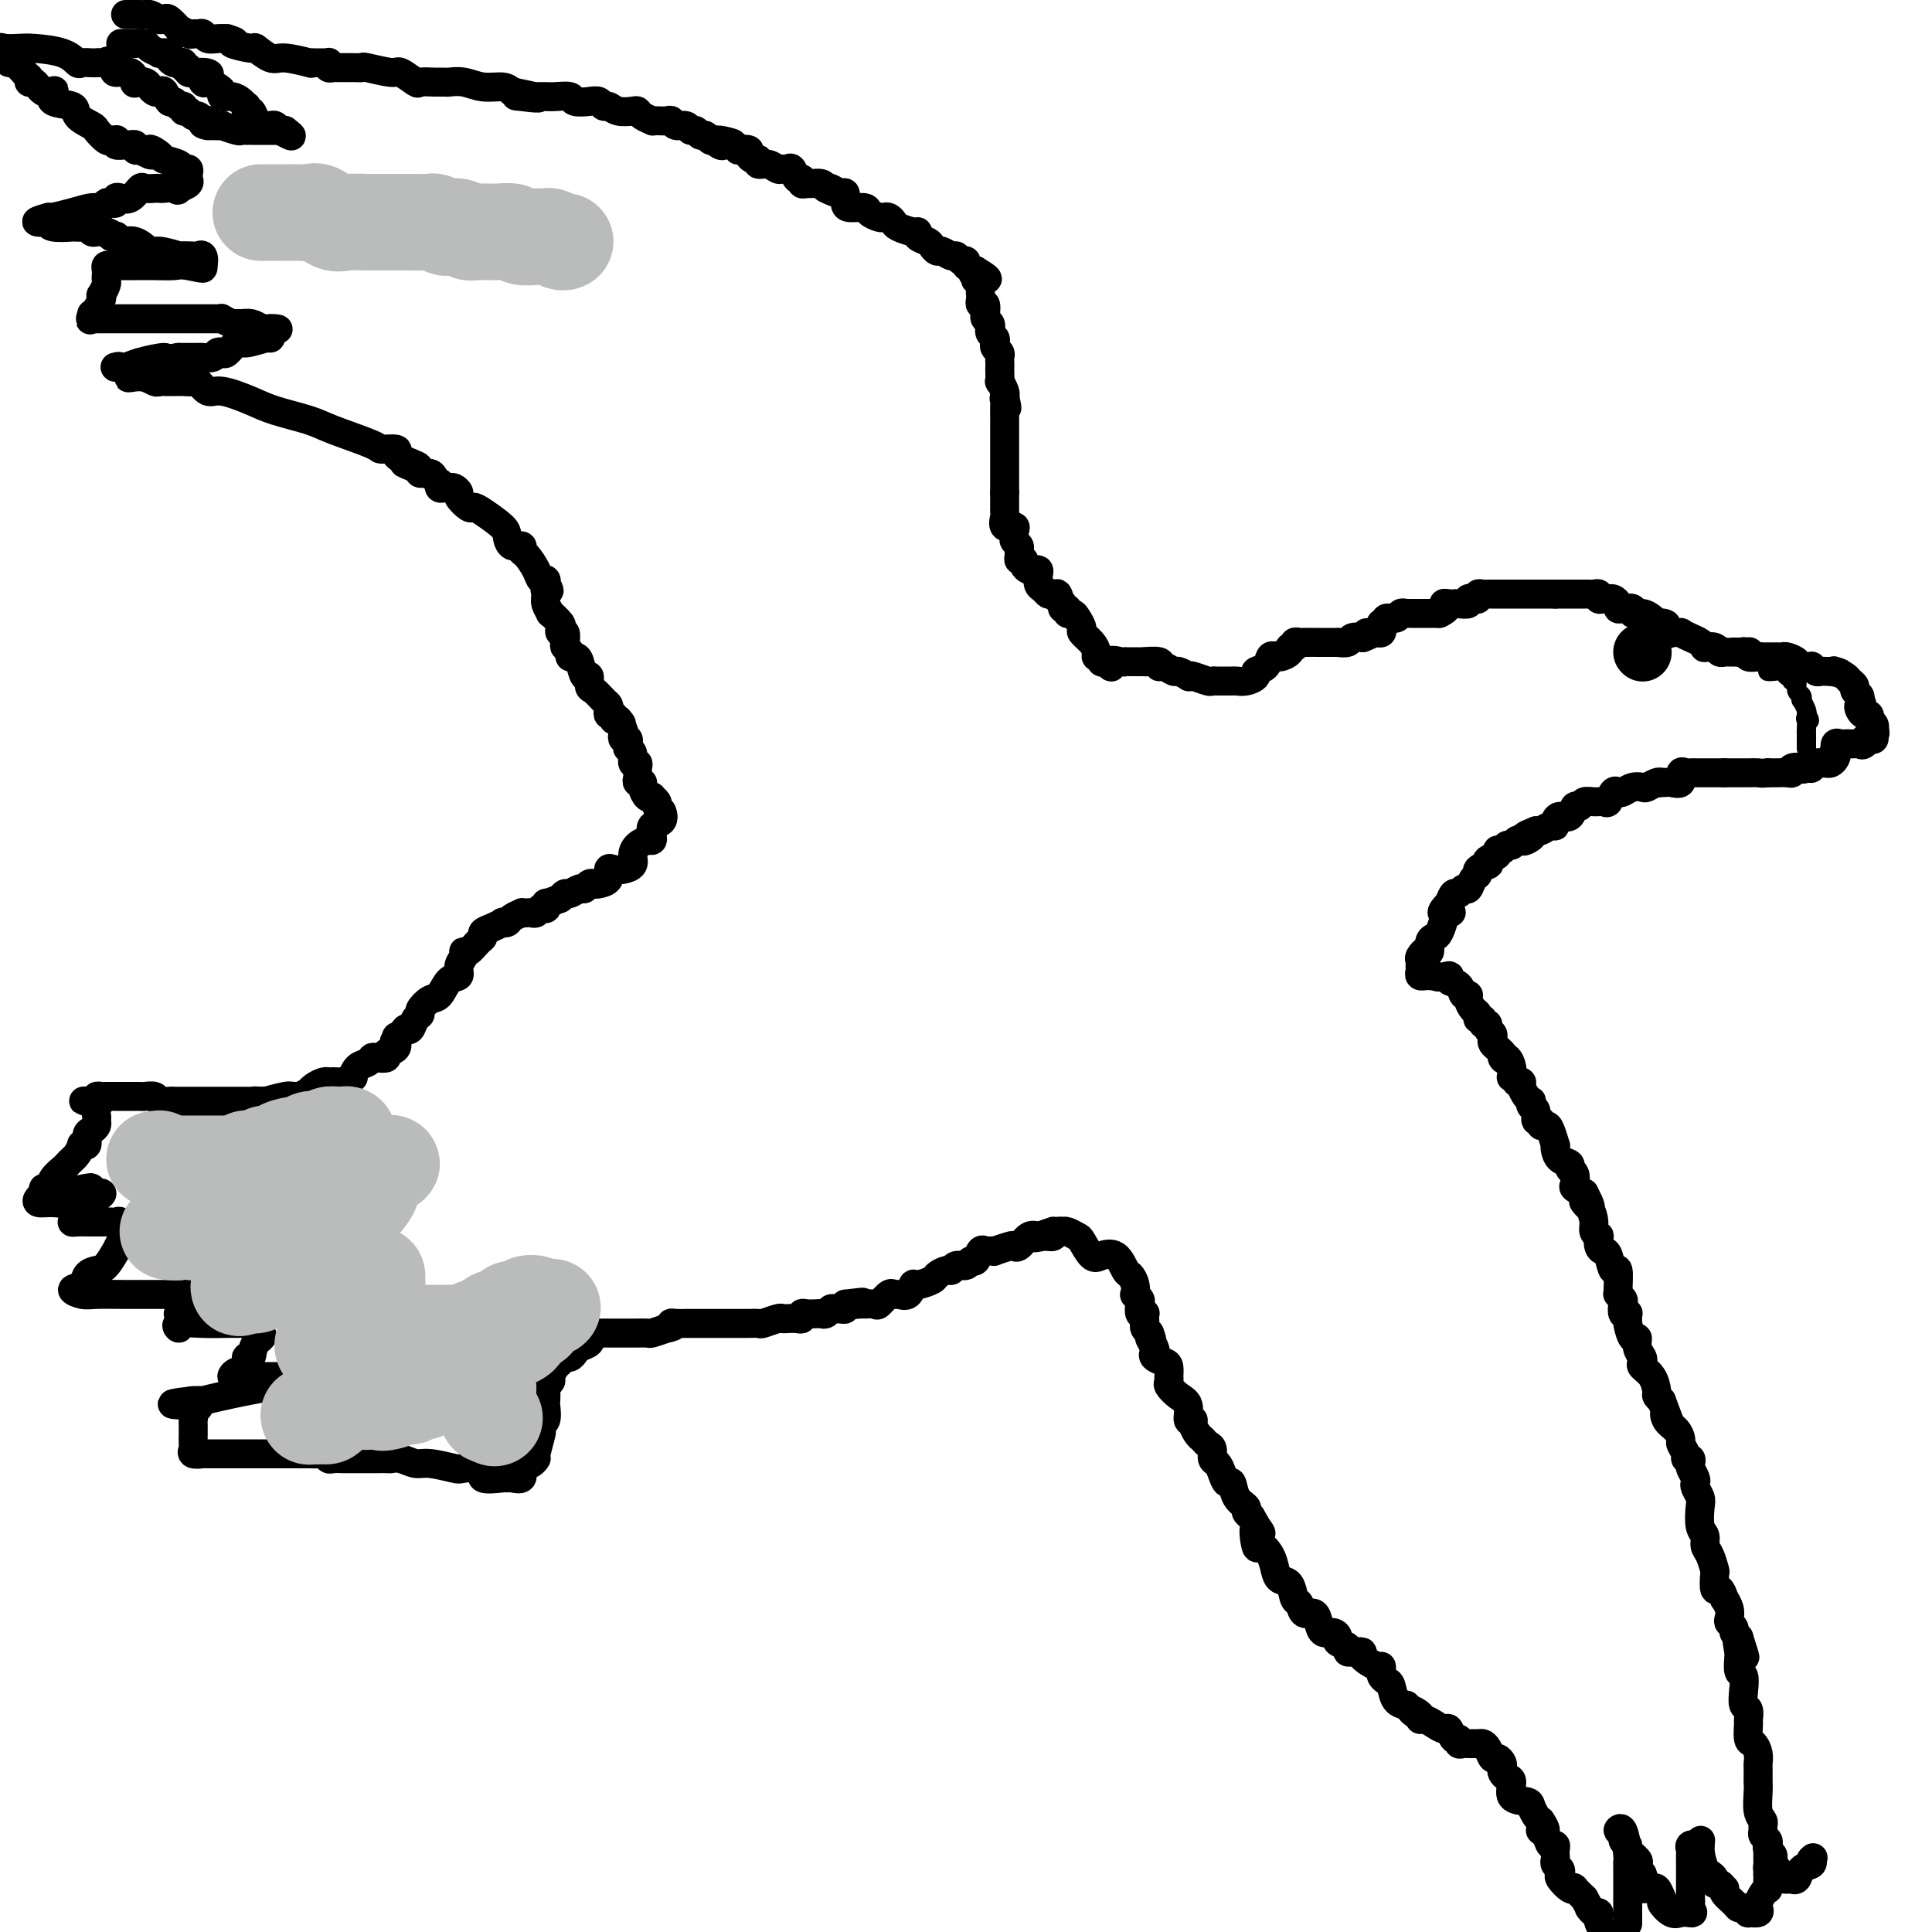 <svg viewBox='0 0 400 400' version='1.1' xmlns='http://www.w3.org/2000/svg' xmlns:xlink='http://www.w3.org/1999/xlink'><g fill='none' stroke='#000000' stroke-width='6' stroke-linecap='round' stroke-linejoin='round'><path d='M26,3c0.333,-0.001 0.665,-0.001 1,0c0.335,0.001 0.672,0.004 1,0c0.328,-0.004 0.647,-0.015 1,0c0.353,0.015 0.739,0.057 1,0c0.261,-0.057 0.397,-0.214 1,0c0.603,0.214 1.672,0.797 2,1c0.328,0.203 -0.086,0.025 0,0c0.086,-0.025 0.671,0.102 1,0c0.329,-0.102 0.403,-0.434 1,0c0.597,0.434 1.718,1.633 2,2c0.282,0.367 -0.275,-0.099 0,0c0.275,0.099 1.382,0.762 2,1c0.618,0.238 0.746,0.050 1,0c0.254,-0.050 0.634,0.039 1,0c0.366,-0.039 0.717,-0.206 1,0c0.283,0.206 0.499,0.786 1,1c0.501,0.214 1.286,0.061 2,0c0.714,-0.061 1.357,-0.031 2,0'/><path d='M47,8c3.238,0.930 0.831,0.756 1,1c0.169,0.244 2.912,0.906 4,1c1.088,0.094 0.522,-0.381 1,0c0.478,0.381 2.001,1.619 3,2c0.999,0.381 1.476,-0.094 3,0c1.524,0.094 4.097,0.758 5,1c0.903,0.242 0.137,0.064 0,0c-0.137,-0.064 0.355,-0.013 1,0c0.645,0.013 1.444,-0.011 2,0c0.556,0.011 0.868,0.055 1,0c0.132,-0.055 0.083,-0.211 0,0c-0.083,0.211 -0.200,0.789 0,1c0.200,0.211 0.718,0.055 1,0c0.282,-0.055 0.328,-0.011 1,0c0.672,0.011 1.971,-0.013 3,0c1.029,0.013 1.789,0.064 2,0c0.211,-0.064 -0.128,-0.241 1,0c1.128,0.241 3.723,0.902 5,1c1.277,0.098 1.235,-0.366 2,0c0.765,0.366 2.336,1.562 3,2c0.664,0.438 0.421,0.116 1,0c0.579,-0.116 1.981,-0.027 3,0c1.019,0.027 1.656,-0.008 2,0c0.344,0.008 0.396,0.057 1,0c0.604,-0.057 1.760,-0.222 3,0c1.240,0.222 2.565,0.829 4,1c1.435,0.171 2.982,-0.094 4,0c1.018,0.094 1.509,0.547 2,1'/><path d='M106,19c9.609,1.928 4.133,1.249 2,1c-2.133,-0.249 -0.923,-0.067 0,0c0.923,0.067 1.558,0.018 2,0c0.442,-0.018 0.690,-0.006 1,0c0.310,0.006 0.683,0.005 1,0c0.317,-0.005 0.578,-0.015 1,0c0.422,0.015 1.006,0.056 2,0c0.994,-0.056 2.399,-0.207 3,0c0.601,0.207 0.398,0.772 1,1c0.602,0.228 2.008,0.117 3,0c0.992,-0.117 1.568,-0.241 2,0c0.432,0.241 0.718,0.849 1,1c0.282,0.151 0.561,-0.153 1,0c0.439,0.153 1.040,0.763 2,1c0.960,0.237 2.281,0.102 3,0c0.719,-0.102 0.836,-0.171 1,0c0.164,0.171 0.376,0.582 1,1c0.624,0.418 1.659,0.843 2,1c0.341,0.157 -0.012,0.046 0,0c0.012,-0.046 0.388,-0.028 1,0c0.612,0.028 1.459,0.064 2,0c0.541,-0.064 0.775,-0.228 1,0c0.225,0.228 0.442,0.850 1,1c0.558,0.150 1.459,-0.171 2,0c0.541,0.171 0.722,0.834 1,1c0.278,0.166 0.652,-0.165 1,0c0.348,0.165 0.671,0.828 1,1c0.329,0.172 0.666,-0.146 1,0c0.334,0.146 0.667,0.756 1,1c0.333,0.244 0.667,0.122 1,0'/><path d='M148,29c6.736,1.486 2.575,0.202 1,0c-1.575,-0.202 -0.563,0.677 0,1c0.563,0.323 0.677,0.090 1,0c0.323,-0.090 0.855,-0.038 1,0c0.145,0.038 -0.097,0.062 0,0c0.097,-0.062 0.533,-0.210 1,0c0.467,0.210 0.965,0.778 1,1c0.035,0.222 -0.393,0.097 0,0c0.393,-0.097 1.606,-0.165 2,0c0.394,0.165 -0.032,0.565 0,1c0.032,0.435 0.523,0.905 1,1c0.477,0.095 0.940,-0.185 1,0c0.060,0.185 -0.282,0.835 0,1c0.282,0.165 1.189,-0.154 2,0c0.811,0.154 1.526,0.781 2,1c0.474,0.219 0.705,0.029 1,0c0.295,-0.029 0.652,0.101 1,0c0.348,-0.101 0.685,-0.434 1,0c0.315,0.434 0.608,1.633 1,2c0.392,0.367 0.882,-0.099 1,0c0.118,0.099 -0.137,0.761 0,1c0.137,0.239 0.666,0.054 1,0c0.334,-0.054 0.475,0.024 1,0c0.525,-0.024 1.436,-0.150 2,0c0.564,0.150 0.782,0.575 1,1'/><path d='M171,39c3.526,1.565 0.839,0.478 0,0c-0.839,-0.478 0.168,-0.349 1,0c0.832,0.349 1.488,0.916 2,1c0.512,0.084 0.882,-0.314 1,0c0.118,0.314 -0.014,1.342 0,2c0.014,0.658 0.175,0.947 1,1c0.825,0.053 2.315,-0.130 3,0c0.685,0.130 0.565,0.574 1,1c0.435,0.426 1.424,0.835 2,1c0.576,0.165 0.739,0.087 1,0c0.261,-0.087 0.620,-0.182 1,0c0.380,0.182 0.779,0.640 1,1c0.221,0.360 0.262,0.621 1,1c0.738,0.379 2.172,0.875 3,1c0.828,0.125 1.048,-0.120 1,0c-0.048,0.120 -0.365,0.605 0,1c0.365,0.395 1.411,0.698 2,1c0.589,0.302 0.721,0.602 1,1c0.279,0.398 0.704,0.895 1,1c0.296,0.105 0.462,-0.183 1,0c0.538,0.183 1.449,0.837 2,1c0.551,0.163 0.742,-0.163 1,0c0.258,0.163 0.585,0.817 1,1c0.415,0.183 0.919,-0.105 1,0c0.081,0.105 -0.263,0.601 0,1c0.263,0.399 1.131,0.699 2,1'/><path d='M202,56c4.791,2.875 1.270,1.561 0,1c-1.270,-0.561 -0.288,-0.371 0,0c0.288,0.371 -0.119,0.922 0,1c0.119,0.078 0.764,-0.316 1,0c0.236,0.316 0.062,1.343 0,2c-0.062,0.657 -0.013,0.945 0,1c0.013,0.055 -0.010,-0.122 0,0c0.010,0.122 0.054,0.543 0,1c-0.054,0.457 -0.207,0.948 0,1c0.207,0.052 0.774,-0.337 1,0c0.226,0.337 0.112,1.400 0,2c-0.112,0.600 -0.223,0.738 0,1c0.223,0.262 0.778,0.647 1,1c0.222,0.353 0.111,0.672 0,1c-0.111,0.328 -0.222,0.665 0,1c0.222,0.335 0.777,0.667 1,1c0.223,0.333 0.112,0.666 0,1c-0.112,0.334 -0.226,0.667 0,1c0.226,0.333 0.793,0.665 1,1c0.207,0.335 0.056,0.672 0,1c-0.056,0.328 -0.016,0.646 0,1c0.016,0.354 0.008,0.742 0,1c-0.008,0.258 -0.016,0.384 0,1c0.016,0.616 0.056,1.722 0,2c-0.056,0.278 -0.207,-0.271 0,0c0.207,0.271 0.774,1.363 1,2c0.226,0.637 0.113,0.818 0,1'/><path d='M208,82c0.928,4.257 0.249,1.901 0,1c-0.249,-0.901 -0.067,-0.347 0,0c0.067,0.347 0.018,0.487 0,1c-0.018,0.513 -0.005,1.398 0,2c0.005,0.602 0.001,0.921 0,1c-0.001,0.079 -0.000,-0.081 0,0c0.000,0.081 0.000,0.403 0,1c-0.000,0.597 -0.000,1.469 0,2c0.000,0.531 0.000,0.720 0,1c-0.000,0.280 -0.000,0.653 0,1c0.000,0.347 0.000,0.670 0,1c-0.000,0.330 -0.000,0.666 0,1c0.000,0.334 0.000,0.666 0,1c-0.000,0.334 -0.000,0.672 0,1c0.000,0.328 0.000,0.648 0,1c-0.000,0.352 -0.000,0.738 0,1c0.000,0.262 0.000,0.400 0,1c-0.000,0.600 -0.000,1.662 0,2c0.000,0.338 0.000,-0.046 0,0c-0.000,0.046 -0.000,0.523 0,1'/><path d='M208,102c0.000,3.195 0.001,1.184 0,1c-0.001,-0.184 -0.002,1.461 0,2c0.002,0.539 0.008,-0.028 0,0c-0.008,0.028 -0.030,0.652 0,1c0.030,0.348 0.114,0.422 0,1c-0.114,0.578 -0.424,1.660 0,2c0.424,0.340 1.581,-0.064 2,0c0.419,0.064 0.098,0.594 0,1c-0.098,0.406 0.027,0.686 0,1c-0.027,0.314 -0.204,0.663 0,1c0.204,0.337 0.791,0.664 1,1c0.209,0.336 0.041,0.681 0,1c-0.041,0.319 0.045,0.611 0,1c-0.045,0.389 -0.219,0.875 0,1c0.219,0.125 0.833,-0.111 1,0c0.167,0.111 -0.113,0.567 0,1c0.113,0.433 0.618,0.841 1,1c0.382,0.159 0.641,0.070 1,0c0.359,-0.070 0.817,-0.120 1,0c0.183,0.120 0.090,0.411 0,1c-0.090,0.589 -0.179,1.478 0,2c0.179,0.522 0.625,0.679 1,1c0.375,0.321 0.679,0.806 1,1c0.321,0.194 0.661,0.097 1,0'/><path d='M218,123c1.791,2.117 1.269,0.408 1,0c-0.269,-0.408 -0.283,0.483 0,1c0.283,0.517 0.864,0.660 1,1c0.136,0.340 -0.171,0.878 0,1c0.171,0.122 0.821,-0.171 1,0c0.179,0.171 -0.111,0.804 0,1c0.111,0.196 0.625,-0.047 1,0c0.375,0.047 0.612,0.383 1,1c0.388,0.617 0.926,1.514 1,2c0.074,0.486 -0.316,0.560 0,1c0.316,0.440 1.338,1.246 2,2c0.662,0.754 0.965,1.456 1,2c0.035,0.544 -0.197,0.929 0,1c0.197,0.071 0.822,-0.173 1,0c0.178,0.173 -0.092,0.764 0,1c0.092,0.236 0.546,0.118 1,0'/><path d='M229,137c1.824,2.166 0.883,0.580 1,0c0.117,-0.580 1.292,-0.155 2,0c0.708,0.155 0.949,0.042 1,0c0.051,-0.042 -0.090,-0.011 0,0c0.090,0.011 0.409,0.003 1,0c0.591,-0.003 1.455,-0.001 2,0c0.545,0.001 0.773,0.000 1,0'/><path d='M237,137c1.053,0.018 -0.313,0.061 0,0c0.313,-0.061 2.306,-0.228 3,0c0.694,0.228 0.088,0.849 0,1c-0.088,0.151 0.340,-0.170 1,0c0.660,0.170 1.551,0.829 2,1c0.449,0.171 0.457,-0.147 1,0c0.543,0.147 1.623,0.757 2,1c0.377,0.243 0.051,0.118 0,0c-0.051,-0.118 0.171,-0.228 1,0c0.829,0.228 2.263,0.793 3,1c0.737,0.207 0.775,0.056 1,0c0.225,-0.056 0.637,-0.015 1,0c0.363,0.015 0.677,0.005 1,0c0.323,-0.005 0.655,-0.004 1,0c0.345,0.004 0.704,0.012 1,0c0.296,-0.012 0.531,-0.043 1,0c0.469,0.043 1.172,0.162 2,0c0.828,-0.162 1.780,-0.604 2,-1c0.220,-0.396 -0.291,-0.745 0,-1c0.291,-0.255 1.386,-0.415 2,-1c0.614,-0.585 0.747,-1.596 1,-2c0.253,-0.404 0.627,-0.202 1,0'/><path d='M264,136c1.338,-0.730 0.683,-0.056 1,0c0.317,0.056 1.605,-0.507 2,-1c0.395,-0.493 -0.104,-0.917 0,-1c0.104,-0.083 0.810,0.174 1,0c0.190,-0.174 -0.136,-0.779 0,-1c0.136,-0.221 0.733,-0.059 1,0c0.267,0.059 0.203,0.016 1,0c0.797,-0.016 2.456,-0.004 3,0c0.544,0.004 -0.028,0.001 0,0c0.028,-0.001 0.656,0.001 1,0c0.344,-0.001 0.406,-0.004 1,0c0.594,0.004 1.722,0.015 2,0c0.278,-0.015 -0.293,-0.057 0,0c0.293,0.057 1.450,0.211 2,0c0.550,-0.211 0.494,-0.788 1,-1c0.506,-0.212 1.573,-0.061 2,0c0.427,0.061 0.213,0.030 0,0'/><path d='M282,132c2.962,-0.846 1.368,-0.961 1,-1c-0.368,-0.039 0.489,-0.000 1,0c0.511,0.000 0.677,-0.037 1,0c0.323,0.037 0.803,0.150 1,0c0.197,-0.150 0.112,-0.561 0,-1c-0.112,-0.439 -0.252,-0.906 0,-1c0.252,-0.094 0.894,0.185 1,0c0.106,-0.185 -0.326,-0.834 0,-1c0.326,-0.166 1.410,0.152 2,0c0.590,-0.152 0.687,-0.773 1,-1c0.313,-0.227 0.842,-0.061 1,0c0.158,0.061 -0.056,0.016 0,0c0.056,-0.016 0.382,-0.004 1,0c0.618,0.004 1.526,0.001 2,0c0.474,-0.001 0.512,-0.000 1,0c0.488,0.000 1.425,0.000 2,0c0.575,-0.000 0.787,-0.000 1,0'/><path d='M298,127c2.655,-1.226 1.294,-1.792 1,-2c-0.294,-0.208 0.481,-0.060 1,0c0.519,0.060 0.783,0.030 1,0c0.217,-0.030 0.388,-0.060 1,0c0.612,0.060 1.666,0.208 2,0c0.334,-0.208 -0.051,-0.774 0,-1c0.051,-0.226 0.539,-0.113 1,0c0.461,0.113 0.897,0.226 1,0c0.103,-0.226 -0.127,-0.793 0,-1c0.127,-0.207 0.610,-0.056 1,0c0.390,0.056 0.687,0.015 1,0c0.313,-0.015 0.644,-0.004 1,0c0.356,0.004 0.739,0.001 1,0c0.261,-0.001 0.402,-0.000 1,0c0.598,0.000 1.653,0.000 2,0c0.347,-0.000 -0.013,-0.000 0,0c0.013,0.000 0.398,0.000 1,0c0.602,-0.000 1.422,-0.000 2,0c0.578,0.000 0.914,0.000 1,0c0.086,-0.000 -0.078,-0.000 0,0c0.078,0.000 0.399,0.000 1,0c0.601,-0.000 1.481,-0.000 2,0c0.519,0.000 0.678,0.000 1,0c0.322,-0.000 0.806,-0.000 1,0c0.194,0.000 0.097,0.000 0,0'/><path d='M322,123c2.880,0.000 2.081,0.000 2,0c-0.081,-0.000 0.556,-0.000 1,0c0.444,0.000 0.696,0.000 1,0c0.304,-0.000 0.660,-0.001 1,0c0.340,0.001 0.665,0.004 1,0c0.335,-0.004 0.681,-0.015 1,0c0.319,0.015 0.610,0.057 1,0c0.390,-0.057 0.878,-0.212 1,0c0.122,0.212 -0.121,0.792 0,1c0.121,0.208 0.606,0.045 1,0c0.394,-0.045 0.696,0.027 1,0c0.304,-0.027 0.611,-0.152 1,0c0.389,0.152 0.859,0.581 1,1c0.141,0.419 -0.048,0.830 0,1c0.048,0.170 0.331,0.101 1,0c0.669,-0.101 1.723,-0.234 2,0c0.277,0.234 -0.225,0.836 0,1c0.225,0.164 1.176,-0.110 2,0c0.824,0.110 1.521,0.603 2,1c0.479,0.397 0.739,0.699 1,1'/><path d='M343,129c3.422,0.807 1.476,-0.177 1,0c-0.476,0.177 0.519,1.515 1,2c0.481,0.485 0.447,0.119 1,0c0.553,-0.119 1.694,0.010 2,0c0.306,-0.010 -0.221,-0.160 0,0c0.221,0.160 1.190,0.630 2,1c0.810,0.370 1.459,0.639 2,1c0.541,0.361 0.972,0.815 1,1c0.028,0.185 -0.347,0.102 0,0c0.347,-0.102 1.416,-0.224 2,0c0.584,0.224 0.684,0.792 1,1c0.316,0.208 0.848,0.056 1,0c0.152,-0.056 -0.074,-0.015 0,0c0.074,0.015 0.450,0.004 1,0c0.550,-0.004 1.275,-0.002 2,0'/><path d='M360,135c2.798,0.924 1.292,0.233 1,0c-0.292,-0.233 0.629,-0.010 1,0c0.371,0.010 0.194,-0.193 0,0c-0.194,0.193 -0.403,0.784 0,1c0.403,0.216 1.417,0.058 2,0c0.583,-0.058 0.734,-0.015 1,0c0.266,0.015 0.647,0.003 1,0c0.353,-0.003 0.677,0.002 1,0c0.323,-0.002 0.647,-0.011 1,0c0.353,0.011 0.737,0.041 1,0c0.263,-0.041 0.404,-0.154 1,0c0.596,0.154 1.647,0.576 2,1c0.353,0.424 0.006,0.849 0,1c-0.006,0.151 0.327,0.026 1,0c0.673,-0.026 1.686,0.046 2,0c0.314,-0.046 -0.071,-0.208 0,0c0.071,0.208 0.596,0.788 1,1c0.404,0.212 0.686,0.057 1,0c0.314,-0.057 0.661,-0.016 1,0c0.339,0.016 0.669,0.008 1,0'/><path d='M379,139c3.195,0.632 1.683,0.211 1,0c-0.683,-0.211 -0.538,-0.211 0,0c0.538,0.211 1.468,0.634 2,1c0.532,0.366 0.665,0.675 1,1c0.335,0.325 0.873,0.664 1,1c0.127,0.336 -0.158,0.667 0,1c0.158,0.333 0.759,0.666 1,1c0.241,0.334 0.120,0.667 0,1'/><path d='M385,145c0.940,1.112 0.291,0.890 0,1c-0.291,0.110 -0.222,0.550 0,1c0.222,0.450 0.599,0.908 1,1c0.401,0.092 0.826,-0.183 1,0c0.174,0.183 0.098,0.822 0,1c-0.098,0.178 -0.219,-0.106 0,0c0.219,0.106 0.777,0.602 1,1c0.223,0.398 0.112,0.699 0,1'/><path d='M388,151c0.452,1.095 0.082,0.832 0,1c-0.082,0.168 0.122,0.767 0,1c-0.122,0.233 -0.571,0.101 -1,0c-0.429,-0.101 -0.837,-0.172 -1,0c-0.163,0.172 -0.082,0.586 0,1'/><path d='M386,154c-0.488,0.464 -0.708,0.125 -1,0c-0.292,-0.125 -0.656,-0.035 -1,0c-0.344,0.035 -0.667,0.015 -1,0c-0.333,-0.015 -0.677,-0.025 -1,0c-0.323,0.025 -0.625,0.084 -1,0c-0.375,-0.084 -0.821,-0.310 -1,0c-0.179,0.310 -0.089,1.155 0,2'/><path d='M380,156c-0.941,0.265 -0.294,-0.072 0,0c0.294,0.072 0.234,0.554 0,1c-0.234,0.446 -0.641,0.855 -1,1c-0.359,0.145 -0.670,0.025 -1,0c-0.330,-0.025 -0.680,0.046 -1,0c-0.320,-0.046 -0.612,-0.208 -1,0c-0.388,0.208 -0.874,0.787 -1,1c-0.126,0.213 0.107,0.061 0,0c-0.107,-0.061 -0.553,-0.030 -1,0'/><path d='M374,159c-1.031,0.480 -0.609,0.181 -1,0c-0.391,-0.181 -1.596,-0.245 -2,0c-0.404,0.245 -0.007,0.798 0,1c0.007,0.202 -0.377,0.054 -1,0c-0.623,-0.054 -1.487,-0.015 -2,0c-0.513,0.015 -0.677,0.004 -1,0c-0.323,-0.004 -0.807,-0.001 -1,0c-0.193,0.001 -0.097,0.001 0,0'/><path d='M366,160c-1.582,0.155 -1.537,0.041 -2,0c-0.463,-0.041 -1.433,-0.011 -2,0c-0.567,0.011 -0.729,0.003 -1,0c-0.271,-0.003 -0.650,-0.001 -1,0c-0.350,0.001 -0.671,0.000 -1,0c-0.329,-0.000 -0.665,-0.000 -1,0c-0.335,0.000 -0.667,0.000 -1,0'/><path d='M357,160c-1.592,-0.000 -1.070,-0.000 -1,0c0.070,0.000 -0.310,0.000 -1,0c-0.690,-0.000 -1.691,-0.000 -2,0c-0.309,0.000 0.072,0.001 0,0c-0.072,-0.001 -0.598,-0.002 -1,0c-0.402,0.002 -0.680,0.008 -1,0c-0.320,-0.008 -0.681,-0.030 -1,0c-0.319,0.030 -0.596,0.113 -1,0c-0.404,-0.113 -0.934,-0.423 -1,0c-0.066,0.423 0.333,1.577 0,2c-0.333,0.423 -1.397,0.114 -2,0c-0.603,-0.114 -0.744,-0.033 -1,0c-0.256,0.033 -0.628,0.016 -1,0'/><path d='M344,162c-2.019,0.305 -0.568,0.068 0,0c0.568,-0.068 0.251,0.033 0,0c-0.251,-0.033 -0.438,-0.201 -1,0c-0.562,0.201 -1.498,0.772 -2,1c-0.502,0.228 -0.568,0.111 -1,0c-0.432,-0.111 -1.229,-0.218 -2,0c-0.771,0.218 -1.515,0.762 -2,1c-0.485,0.238 -0.710,0.169 -1,0c-0.290,-0.169 -0.645,-0.439 -1,0c-0.355,0.439 -0.711,1.586 -1,2c-0.289,0.414 -0.511,0.095 -1,0c-0.489,-0.095 -1.243,0.035 -2,0c-0.757,-0.035 -1.516,-0.234 -2,0c-0.484,0.234 -0.694,0.903 -1,1c-0.306,0.097 -0.708,-0.376 -1,0c-0.292,0.376 -0.472,1.602 -1,2c-0.528,0.398 -1.402,-0.033 -2,0c-0.598,0.033 -0.920,0.531 -1,1c-0.080,0.469 0.082,0.909 0,1c-0.082,0.091 -0.407,-0.168 -1,0c-0.593,0.168 -1.455,0.762 -2,1c-0.545,0.238 -0.772,0.119 -1,0'/><path d='M318,172c-4.201,1.714 -1.703,0.999 -1,1c0.703,0.001 -0.389,0.717 -1,1c-0.611,0.283 -0.741,0.132 -1,0c-0.259,-0.132 -0.648,-0.247 -1,0c-0.352,0.247 -0.667,0.854 -1,1c-0.333,0.146 -0.685,-0.168 -1,0c-0.315,0.168 -0.593,0.820 -1,1c-0.407,0.180 -0.944,-0.110 -1,0c-0.056,0.110 0.370,0.621 0,1c-0.370,0.379 -1.534,0.627 -2,1c-0.466,0.373 -0.233,0.872 0,1c0.233,0.128 0.466,-0.116 0,0c-0.466,0.116 -1.630,0.590 -2,1c-0.370,0.410 0.056,0.755 0,1c-0.056,0.245 -0.592,0.390 -1,1c-0.408,0.610 -0.687,1.686 -1,2c-0.313,0.314 -0.661,-0.132 -1,0c-0.339,0.132 -0.668,0.843 -1,1c-0.332,0.157 -0.666,-0.241 -1,0c-0.334,0.241 -0.667,1.120 -1,2'/><path d='M300,187c-2.802,2.772 -0.806,2.203 0,2c0.806,-0.203 0.424,-0.041 0,0c-0.424,0.041 -0.888,-0.040 -1,0c-0.112,0.040 0.128,0.200 0,1c-0.128,0.800 -0.626,2.239 -1,3c-0.374,0.761 -0.626,0.843 -1,1c-0.374,0.157 -0.870,0.388 -1,1c-0.130,0.612 0.106,1.603 0,2c-0.106,0.397 -0.553,0.198 -1,0'/><path d='M295,197c-0.713,1.499 0.005,0.247 0,0c-0.005,-0.247 -0.735,0.512 -1,1c-0.265,0.488 -0.067,0.705 0,1c0.067,0.295 0.003,0.667 0,1c-0.003,0.333 0.055,0.625 0,1c-0.055,0.375 -0.222,0.833 0,1c0.222,0.167 0.833,0.045 1,0c0.167,-0.045 -0.109,-0.012 0,0c0.109,0.012 0.603,0.003 1,0c0.397,-0.003 0.699,-0.002 1,0'/><path d='M297,202c1.018,0.720 2.564,0.021 3,0c0.436,-0.021 -0.238,0.637 0,1c0.238,0.363 1.387,0.430 2,1c0.613,0.570 0.690,1.644 1,2c0.310,0.356 0.852,-0.006 1,0c0.148,0.006 -0.100,0.379 0,1c0.100,0.621 0.548,1.491 1,2c0.452,0.509 0.910,0.657 1,1c0.090,0.343 -0.187,0.879 0,1c0.187,0.121 0.838,-0.175 1,0c0.162,0.175 -0.167,0.820 0,1c0.167,0.180 0.828,-0.107 1,0c0.172,0.107 -0.147,0.606 0,1c0.147,0.394 0.760,0.683 1,1c0.240,0.317 0.105,0.662 0,1c-0.105,0.338 -0.182,0.668 0,1c0.182,0.332 0.623,0.666 1,1c0.377,0.334 0.688,0.667 1,1'/><path d='M311,218c1.038,2.106 0.133,1.372 0,1c-0.133,-0.372 0.504,-0.383 1,0c0.496,0.383 0.850,1.161 1,2c0.150,0.839 0.097,1.741 0,2c-0.097,0.259 -0.237,-0.125 0,0c0.237,0.125 0.851,0.758 1,1c0.149,0.242 -0.167,0.093 0,0c0.167,-0.093 0.815,-0.131 1,0c0.185,0.131 -0.095,0.431 0,1c0.095,0.569 0.565,1.408 1,2c0.435,0.592 0.833,0.937 1,1c0.167,0.063 0.101,-0.156 0,0c-0.101,0.156 -0.238,0.687 0,1c0.238,0.313 0.851,0.409 1,1c0.149,0.591 -0.168,1.676 0,2c0.168,0.324 0.819,-0.112 1,0c0.181,0.112 -0.109,0.772 0,1c0.109,0.228 0.617,0.025 1,0c0.383,-0.025 0.640,0.130 1,1c0.360,0.870 0.822,2.457 1,3c0.178,0.543 0.071,0.044 0,0c-0.071,-0.044 -0.106,0.368 0,1c0.106,0.632 0.355,1.482 1,2c0.645,0.518 1.688,0.702 2,1c0.312,0.298 -0.107,0.710 0,1c0.107,0.290 0.740,0.459 1,1c0.260,0.541 0.147,1.453 0,2c-0.147,0.547 -0.328,0.728 0,1c0.328,0.272 1.164,0.636 2,1'/><path d='M328,247c2.587,4.920 0.553,2.720 0,2c-0.553,-0.720 0.374,0.040 1,1c0.626,0.960 0.952,2.120 1,3c0.048,0.880 -0.180,1.479 0,2c0.180,0.521 0.769,0.963 1,1c0.231,0.037 0.103,-0.332 0,0c-0.103,0.332 -0.181,1.363 0,2c0.181,0.637 0.623,0.878 1,1c0.377,0.122 0.690,0.124 1,1c0.310,0.876 0.618,2.626 1,3c0.382,0.374 0.838,-0.629 1,0c0.162,0.629 0.030,2.888 0,4c-0.030,1.112 0.044,1.076 0,1c-0.044,-0.076 -0.204,-0.192 0,0c0.204,0.192 0.773,0.691 1,1c0.227,0.309 0.114,0.426 0,1c-0.114,0.574 -0.227,1.604 0,2c0.227,0.396 0.796,0.156 1,0c0.204,-0.156 0.045,-0.229 0,0c-0.045,0.229 0.026,0.761 0,1c-0.026,0.239 -0.147,0.186 0,1c0.147,0.814 0.562,2.494 1,3c0.438,0.506 0.900,-0.163 1,0c0.100,0.163 -0.163,1.159 0,2c0.163,0.841 0.752,1.528 1,2c0.248,0.472 0.157,0.728 0,1c-0.157,0.272 -0.379,0.559 0,1c0.379,0.441 1.359,1.036 2,2c0.641,0.964 0.942,2.298 1,3c0.058,0.702 -0.126,0.772 0,1c0.126,0.228 0.563,0.614 1,1'/><path d='M344,290c2.730,7.295 1.553,4.034 1,3c-0.553,-1.034 -0.484,0.160 0,1c0.484,0.840 1.383,1.325 2,2c0.617,0.675 0.954,1.539 1,2c0.046,0.461 -0.198,0.519 0,1c0.198,0.481 0.837,1.385 1,2c0.163,0.615 -0.149,0.942 0,1c0.149,0.058 0.758,-0.153 1,0c0.242,0.153 0.116,0.670 0,1c-0.116,0.330 -0.224,0.473 0,1c0.224,0.527 0.778,1.437 1,2c0.222,0.563 0.111,0.777 0,1c-0.111,0.223 -0.222,0.454 0,1c0.222,0.546 0.777,1.406 1,2c0.223,0.594 0.115,0.920 0,2c-0.115,1.080 -0.237,2.913 0,4c0.237,1.087 0.834,1.426 1,2c0.166,0.574 -0.100,1.381 0,2c0.100,0.619 0.565,1.050 1,2c0.435,0.950 0.838,2.420 1,3c0.162,0.580 0.081,0.269 0,1c-0.081,0.731 -0.162,2.503 0,3c0.162,0.497 0.565,-0.281 1,0c0.435,0.281 0.900,1.619 1,2c0.100,0.381 -0.165,-0.196 0,0c0.165,0.196 0.762,1.166 1,2c0.238,0.834 0.119,1.533 0,2c-0.119,0.467 -0.238,0.703 0,1c0.238,0.297 0.833,0.657 1,1c0.167,0.343 -0.095,0.669 0,1c0.095,0.331 0.548,0.665 1,1'/><path d='M360,339c2.475,7.684 0.662,2.396 0,1c-0.662,-1.396 -0.174,1.102 0,2c0.174,0.898 0.033,0.196 0,0c-0.033,-0.196 0.043,0.112 0,1c-0.043,0.888 -0.204,2.355 0,3c0.204,0.645 0.773,0.467 1,1c0.227,0.533 0.114,1.776 0,3c-0.114,1.224 -0.227,2.430 0,3c0.227,0.570 0.796,0.505 1,1c0.204,0.495 0.044,1.550 0,2c-0.044,0.450 0.027,0.296 0,1c-0.027,0.704 -0.151,2.266 0,3c0.151,0.734 0.576,0.639 1,1c0.424,0.361 0.846,1.178 1,2c0.154,0.822 0.042,1.650 0,2c-0.042,0.350 -0.012,0.223 0,1c0.012,0.777 0.007,2.460 0,3c-0.007,0.540 -0.016,-0.063 0,0c0.016,0.063 0.057,0.790 0,2c-0.057,1.210 -0.212,2.901 0,4c0.212,1.099 0.793,1.604 1,2c0.207,0.396 0.042,0.684 0,1c-0.042,0.316 0.040,0.662 0,1c-0.040,0.338 -0.203,0.668 0,1c0.203,0.332 0.773,0.666 1,1c0.227,0.334 0.112,0.667 0,1c-0.112,0.333 -0.223,0.667 0,1c0.223,0.333 0.778,0.667 1,1c0.222,0.333 0.111,0.667 0,1'/><path d='M367,385c1.100,7.279 0.349,2.476 0,1c-0.349,-1.476 -0.296,0.375 0,1c0.296,0.625 0.835,0.023 1,0c0.165,-0.023 -0.043,0.531 0,1c0.043,0.469 0.339,0.851 1,1c0.661,0.149 1.687,0.065 2,0c0.313,-0.065 -0.087,-0.111 0,0c0.087,0.111 0.663,0.380 1,0c0.337,-0.380 0.437,-1.410 1,-2c0.563,-0.590 1.589,-0.740 2,-1c0.411,-0.260 0.205,-0.630 0,-1'/><path d='M375,385c0.667,-0.667 0.333,-0.333 0,0'/><path d='M25,9c0.344,-0.000 0.688,-0.001 1,0c0.312,0.001 0.593,0.003 1,0c0.407,-0.003 0.940,-0.011 1,0c0.060,0.011 -0.354,0.042 0,0c0.354,-0.042 1.476,-0.155 2,0c0.524,0.155 0.451,0.580 1,1c0.549,0.420 1.719,0.834 2,1c0.281,0.166 -0.327,0.083 0,0c0.327,-0.083 1.591,-0.166 2,0c0.409,0.166 -0.035,0.581 0,1c0.035,0.419 0.549,0.843 1,1c0.451,0.157 0.838,0.046 1,0c0.162,-0.046 0.100,-0.027 0,0c-0.100,0.027 -0.239,0.064 0,0c0.239,-0.064 0.855,-0.227 1,0c0.145,0.227 -0.182,0.845 0,1c0.182,0.155 0.874,-0.154 1,0c0.126,0.154 -0.312,0.772 0,1c0.312,0.228 1.375,0.065 2,0c0.625,-0.065 0.813,-0.033 1,0'/><path d='M42,15c2.639,0.803 0.736,-0.188 0,0c-0.736,0.188 -0.304,1.557 0,2c0.304,0.443 0.479,-0.040 1,0c0.521,0.040 1.386,0.602 2,1c0.614,0.398 0.977,0.633 1,1c0.023,0.367 -0.295,0.868 0,1c0.295,0.132 1.203,-0.104 2,0c0.797,0.104 1.485,0.548 2,1c0.515,0.452 0.859,0.912 1,1c0.141,0.088 0.079,-0.197 0,0c-0.079,0.197 -0.176,0.876 0,1c0.176,0.124 0.624,-0.306 1,0c0.376,0.306 0.678,1.349 1,2c0.322,0.651 0.664,0.910 1,1c0.336,0.090 0.667,0.010 1,0c0.333,-0.010 0.666,0.049 1,0c0.334,-0.049 0.667,-0.205 1,0c0.333,0.205 0.667,0.773 1,1c0.333,0.227 0.667,0.114 1,0'/><path d='M59,27c2.667,2.000 0.833,1.000 -1,0'/><path d='M58,27c-0.257,0.000 -0.401,0.000 -1,0c-0.599,-0.000 -1.653,-0.000 -2,0c-0.347,0.000 0.013,0.000 0,0c-0.013,-0.000 -0.399,-0.000 -1,0c-0.601,0.000 -1.415,0.001 -2,0c-0.585,-0.001 -0.939,-0.004 -1,0c-0.061,0.004 0.172,0.015 0,0c-0.172,-0.015 -0.748,-0.057 -1,0c-0.252,0.057 -0.181,0.211 -1,0c-0.819,-0.211 -2.528,-0.788 -3,-1c-0.472,-0.212 0.294,-0.061 0,0c-0.294,0.061 -1.647,0.030 -3,0'/><path d='M43,26c-2.256,-0.377 -0.397,-0.818 0,-1c0.397,-0.182 -0.667,-0.105 -1,0c-0.333,0.105 0.064,0.240 0,0c-0.064,-0.240 -0.591,-0.853 -1,-1c-0.409,-0.147 -0.701,0.172 -1,0c-0.299,-0.172 -0.605,-0.835 -1,-1c-0.395,-0.165 -0.879,0.168 -1,0c-0.121,-0.168 0.122,-0.837 0,-1c-0.122,-0.163 -0.610,0.180 -1,0c-0.390,-0.180 -0.682,-0.885 -1,-1c-0.318,-0.115 -0.663,0.359 -1,0c-0.337,-0.359 -0.666,-1.550 -1,-2c-0.334,-0.450 -0.671,-0.160 -1,0c-0.329,0.160 -0.648,0.188 -1,0c-0.352,-0.188 -0.736,-0.594 -1,-1c-0.264,-0.406 -0.408,-0.812 -1,-1c-0.592,-0.188 -1.634,-0.158 -2,0c-0.366,0.158 -0.057,0.444 0,0c0.057,-0.444 -0.139,-1.620 -1,-2c-0.861,-0.380 -2.389,0.034 -3,0c-0.611,-0.034 -0.306,-0.517 0,-1'/><path d='M24,14c-3.061,-2.083 -1.214,-1.290 -1,-1c0.214,0.290 -1.203,0.077 -2,0c-0.797,-0.077 -0.972,-0.019 -1,0c-0.028,0.019 0.092,-0.001 0,0c-0.092,0.001 -0.395,0.025 -1,0c-0.605,-0.025 -1.512,-0.098 -2,0c-0.488,0.098 -0.558,0.366 -1,0c-0.442,-0.366 -1.258,-1.368 -3,-2c-1.742,-0.632 -4.411,-0.895 -6,-1c-1.589,-0.105 -2.097,-0.052 -3,0c-0.903,0.052 -2.202,0.103 -3,0c-0.798,-0.103 -1.097,-0.361 -1,0c0.097,0.361 0.590,1.340 1,2c0.410,0.660 0.739,1.002 1,1c0.261,-0.002 0.455,-0.347 1,0c0.545,0.347 1.441,1.385 2,2c0.559,0.615 0.779,0.808 1,1'/><path d='M6,16c0.737,1.187 0.079,1.153 0,1c-0.079,-0.153 0.420,-0.426 1,0c0.580,0.426 1.242,1.552 2,2c0.758,0.448 1.612,0.217 2,0c0.388,-0.217 0.311,-0.419 0,0c-0.311,0.419 -0.856,1.459 0,2c0.856,0.541 3.112,0.583 4,1c0.888,0.417 0.409,1.208 1,2c0.591,0.792 2.253,1.586 3,2c0.747,0.414 0.579,0.450 1,1c0.421,0.550 1.432,1.615 2,2c0.568,0.385 0.695,0.089 1,0c0.305,-0.089 0.790,0.029 1,0c0.210,-0.029 0.146,-0.204 0,0c-0.146,0.204 -0.375,0.786 0,1c0.375,0.214 1.354,0.061 2,0c0.646,-0.061 0.960,-0.030 1,0c0.040,0.030 -0.196,0.060 0,0c0.196,-0.060 0.822,-0.208 1,0c0.178,0.208 -0.092,0.774 0,1c0.092,0.226 0.546,0.113 1,0'/><path d='M29,31c3.894,2.273 2.128,0.455 2,0c-0.128,-0.455 1.381,0.452 2,1c0.619,0.548 0.348,0.738 1,1c0.652,0.262 2.227,0.595 3,1c0.773,0.405 0.745,0.882 1,1c0.255,0.118 0.795,-0.123 1,0c0.205,0.123 0.076,0.610 0,1c-0.076,0.390 -0.097,0.682 0,1c0.097,0.318 0.314,0.662 0,1c-0.314,0.338 -1.157,0.669 -2,1'/><path d='M37,39c-0.119,0.774 -0.417,0.208 -1,0c-0.583,-0.208 -1.451,-0.058 -2,0c-0.549,0.058 -0.780,0.023 -1,0c-0.220,-0.023 -0.430,-0.034 -1,0c-0.570,0.034 -1.502,0.113 -2,0c-0.498,-0.113 -0.564,-0.419 -1,0c-0.436,0.419 -1.244,1.563 -2,2c-0.756,0.437 -1.459,0.169 -2,0c-0.541,-0.169 -0.918,-0.237 -1,0c-0.082,0.237 0.131,0.781 0,1c-0.131,0.219 -0.606,0.114 -1,0c-0.394,-0.114 -0.705,-0.237 -1,0c-0.295,0.237 -0.572,0.834 -1,1c-0.428,0.166 -1.007,-0.099 -2,0c-0.993,0.099 -2.400,0.563 -4,1c-1.600,0.437 -3.392,0.849 -4,1c-0.608,0.151 -0.031,0.043 0,0c0.031,-0.043 -0.485,-0.022 -1,0'/><path d='M10,45c-4.331,1.156 -1.658,1.046 -1,1c0.658,-0.046 -0.697,-0.026 -1,0c-0.303,0.026 0.448,0.060 1,0c0.552,-0.060 0.904,-0.212 1,0c0.096,0.212 -0.065,0.788 1,1c1.065,0.212 3.356,0.061 4,0c0.644,-0.061 -0.359,-0.030 0,0c0.359,0.030 2.081,0.061 3,0c0.919,-0.061 1.034,-0.212 1,0c-0.034,0.212 -0.216,0.789 0,1c0.216,0.211 0.831,0.057 1,0c0.169,-0.057 -0.108,-0.015 0,0c0.108,0.015 0.602,0.004 1,0c0.398,-0.004 0.699,-0.002 1,0'/><path d='M22,48c2.020,0.686 1.072,0.900 1,1c-0.072,0.100 0.734,0.087 1,0c0.266,-0.087 -0.006,-0.249 0,0c0.006,0.249 0.291,0.908 1,1c0.709,0.092 1.844,-0.382 3,0c1.156,0.382 2.334,1.619 3,2c0.666,0.381 0.818,-0.093 2,0c1.182,0.093 3.392,0.755 4,1c0.608,0.245 -0.386,0.073 0,0c0.386,-0.073 2.153,-0.047 3,0c0.847,0.047 0.773,0.116 1,0c0.227,-0.116 0.753,-0.416 1,0c0.247,0.416 0.213,1.547 0,2c-0.213,0.453 -0.607,0.226 -1,0'/><path d='M41,55c2.621,1.083 -0.325,0.290 -2,0c-1.675,-0.290 -2.077,-0.078 -3,0c-0.923,0.078 -2.366,0.021 -4,0c-1.634,-0.021 -3.460,-0.006 -4,0c-0.540,0.006 0.206,0.002 0,0c-0.206,-0.002 -1.366,-0.001 -2,0c-0.634,0.001 -0.744,0.003 -1,0c-0.256,-0.003 -0.657,-0.012 -1,0c-0.343,0.012 -0.628,0.045 -1,0c-0.372,-0.045 -0.831,-0.168 -1,0c-0.169,0.168 -0.049,0.627 0,1c0.049,0.373 0.027,0.660 0,1c-0.027,0.340 -0.059,0.734 0,1c0.059,0.266 0.209,0.404 0,1c-0.209,0.596 -0.777,1.652 -1,2c-0.223,0.348 -0.101,-0.010 0,0c0.101,0.010 0.181,0.387 0,1c-0.181,0.613 -0.623,1.461 -1,2c-0.377,0.539 -0.688,0.770 -1,1'/><path d='M19,65c-0.535,1.774 -0.371,1.207 0,1c0.371,-0.207 0.951,-0.056 1,0c0.049,0.056 -0.434,0.015 0,0c0.434,-0.015 1.783,-0.004 3,0c1.217,0.004 2.301,0.001 3,0c0.699,-0.001 1.013,-0.000 2,0c0.987,0.000 2.647,0.000 4,0c1.353,-0.000 2.398,-0.000 3,0c0.602,0.000 0.762,0.000 1,0c0.238,-0.000 0.553,-0.000 1,0c0.447,0.000 1.024,0.000 2,0c0.976,-0.000 2.351,-0.001 3,0c0.649,0.001 0.573,0.004 1,0c0.427,-0.004 1.357,-0.015 2,0c0.643,0.015 0.997,0.057 1,0c0.003,-0.057 -0.347,-0.212 0,0c0.347,0.212 1.391,0.792 2,1c0.609,0.208 0.782,0.046 1,0c0.218,-0.046 0.482,0.026 1,0c0.518,-0.026 1.291,-0.150 2,0c0.709,0.150 1.355,0.575 2,1'/><path d='M54,68c5.868,0.421 3.037,-0.026 2,0c-1.037,0.026 -0.280,0.527 0,1c0.280,0.473 0.082,0.919 0,1c-0.082,0.081 -0.049,-0.202 -1,0c-0.951,0.202 -2.885,0.890 -4,1c-1.115,0.110 -1.411,-0.359 -2,0c-0.589,0.359 -1.472,1.546 -2,2c-0.528,0.454 -0.703,0.174 -1,0c-0.297,-0.174 -0.717,-0.243 -1,0c-0.283,0.243 -0.430,0.797 -1,1c-0.570,0.203 -1.564,0.054 -2,0c-0.436,-0.054 -0.313,-0.015 -1,0c-0.687,0.015 -2.185,0.004 -3,0c-0.815,-0.004 -0.947,-0.001 -1,0c-0.053,0.001 -0.026,0.001 0,0'/><path d='M37,74c-3.356,0.574 -2.245,0.011 -3,0c-0.755,-0.011 -3.377,0.532 -5,1c-1.623,0.468 -2.247,0.863 -3,1c-0.753,0.137 -1.635,0.016 -2,0c-0.365,-0.016 -0.214,0.073 0,0c0.214,-0.073 0.490,-0.306 1,0c0.510,0.306 1.255,1.153 2,2'/><path d='M27,78c-1.262,0.558 0.582,-0.047 2,0c1.418,0.047 2.408,0.745 3,1c0.592,0.255 0.785,0.068 1,0c0.215,-0.068 0.452,-0.019 1,0c0.548,0.019 1.408,0.006 2,0c0.592,-0.006 0.917,-0.004 1,0c0.083,0.004 -0.077,0.009 0,0c0.077,-0.009 0.391,-0.032 1,0c0.609,0.032 1.513,0.120 2,0c0.487,-0.120 0.556,-0.447 1,0c0.444,0.447 1.263,1.667 2,2c0.737,0.333 1.392,-0.221 3,0c1.608,0.221 4.169,1.218 6,2c1.831,0.782 2.932,1.348 5,2c2.068,0.652 5.101,1.389 7,2c1.899,0.611 2.662,1.095 5,2c2.338,0.905 6.251,2.232 8,3c1.749,0.768 1.335,0.979 2,1c0.665,0.021 2.410,-0.148 3,0c0.590,0.148 0.026,0.614 0,1c-0.026,0.386 0.487,0.693 1,1'/><path d='M83,95c6.766,2.658 2.180,1.303 1,1c-1.180,-0.303 1.047,0.445 2,1c0.953,0.555 0.634,0.918 1,1c0.366,0.082 1.418,-0.118 2,0c0.582,0.118 0.695,0.553 1,1c0.305,0.447 0.803,0.905 1,1c0.197,0.095 0.094,-0.171 0,0c-0.094,0.171 -0.179,0.781 0,1c0.179,0.219 0.620,0.046 1,0c0.380,-0.046 0.697,0.034 1,0c0.303,-0.034 0.592,-0.181 1,0c0.408,0.181 0.936,0.691 1,1c0.064,0.309 -0.337,0.418 0,1c0.337,0.582 1.410,1.636 2,2c0.590,0.364 0.696,0.039 1,0c0.304,-0.039 0.807,0.209 2,1c1.193,0.791 3.076,2.124 4,3c0.924,0.876 0.891,1.294 1,2c0.109,0.706 0.362,1.701 1,2c0.638,0.299 1.662,-0.098 2,0c0.338,0.098 -0.011,0.691 0,1c0.011,0.309 0.381,0.334 1,1c0.619,0.666 1.485,1.972 2,3c0.515,1.028 0.677,1.777 1,2c0.323,0.223 0.807,-0.079 1,0c0.193,0.079 0.097,0.540 0,1'/><path d='M113,121c1.387,2.045 0.356,1.159 0,1c-0.356,-0.159 -0.035,0.409 0,1c0.035,0.591 -0.215,1.205 0,2c0.215,0.795 0.894,1.773 1,2c0.106,0.227 -0.360,-0.295 0,0c0.360,0.295 1.547,1.406 2,2c0.453,0.594 0.173,0.670 0,1c-0.173,0.330 -0.239,0.914 0,1c0.239,0.086 0.781,-0.327 1,0c0.219,0.327 0.114,1.394 0,2c-0.114,0.606 -0.238,0.751 0,1c0.238,0.249 0.837,0.600 1,1c0.163,0.400 -0.110,0.848 0,1c0.110,0.152 0.603,0.009 1,0c0.397,-0.009 0.697,0.115 1,1c0.303,0.885 0.610,2.531 1,3c0.390,0.469 0.865,-0.239 1,0c0.135,0.239 -0.069,1.426 0,2c0.069,0.574 0.410,0.536 1,1c0.590,0.464 1.430,1.430 2,2c0.570,0.570 0.870,0.745 1,1c0.130,0.255 0.090,0.590 0,1c-0.090,0.410 -0.230,0.893 0,1c0.230,0.107 0.831,-0.164 1,0c0.169,0.164 -0.095,0.761 0,1c0.095,0.239 0.547,0.119 1,0'/><path d='M128,149c1.487,1.901 0.206,0.155 0,0c-0.206,-0.155 0.663,1.282 1,2c0.337,0.718 0.142,0.718 0,1c-0.142,0.282 -0.230,0.848 0,1c0.230,0.152 0.779,-0.109 1,0c0.221,0.109 0.116,0.589 0,1c-0.116,0.411 -0.241,0.754 0,1c0.241,0.246 0.849,0.395 1,1c0.151,0.605 -0.155,1.668 0,2c0.155,0.332 0.773,-0.065 1,0c0.227,0.065 0.065,0.591 0,1c-0.065,0.409 -0.032,0.700 0,1c0.032,0.300 0.064,0.610 0,1c-0.064,0.390 -0.223,0.861 0,1c0.223,0.139 0.829,-0.055 1,0c0.171,0.055 -0.094,0.357 0,1c0.094,0.643 0.547,1.625 1,2c0.453,0.375 0.905,0.142 1,0c0.095,-0.142 -0.167,-0.192 0,0c0.167,0.192 0.762,0.626 1,1c0.238,0.374 0.119,0.687 0,1'/><path d='M136,167c1.500,3.167 1.250,2.083 1,1'/><path d='M137,168c0.275,0.575 0.464,1.512 0,2c-0.464,0.488 -1.581,0.525 -2,1c-0.419,0.475 -0.141,1.387 0,2c0.141,0.613 0.144,0.927 0,1c-0.144,0.073 -0.437,-0.096 -1,0c-0.563,0.096 -1.397,0.457 -2,1c-0.603,0.543 -0.975,1.268 -1,2c-0.025,0.732 0.296,1.471 0,2c-0.296,0.529 -1.211,0.849 -2,1c-0.789,0.151 -1.454,0.132 -2,0c-0.546,-0.132 -0.972,-0.376 -1,0c-0.028,0.376 0.343,1.373 0,2c-0.343,0.627 -1.400,0.885 -2,1c-0.600,0.115 -0.742,0.087 -1,0c-0.258,-0.087 -0.632,-0.234 -1,0c-0.368,0.234 -0.728,0.850 -1,1c-0.272,0.150 -0.454,-0.166 -1,0c-0.546,0.166 -1.455,0.814 -2,1c-0.545,0.186 -0.727,-0.090 -1,0c-0.273,0.090 -0.636,0.545 -1,1'/><path d='M116,186c-2.997,1.250 -2.988,0.875 -3,1c-0.012,0.125 -0.045,0.752 0,1c0.045,0.248 0.167,0.119 0,0c-0.167,-0.119 -0.623,-0.228 -1,0c-0.377,0.228 -0.673,0.792 -1,1c-0.327,0.208 -0.683,0.058 -1,0c-0.317,-0.058 -0.595,-0.026 -1,0c-0.405,0.026 -0.936,0.046 -1,0c-0.064,-0.046 0.338,-0.157 0,0c-0.338,0.157 -1.417,0.581 -2,1c-0.583,0.419 -0.672,0.833 -1,1c-0.328,0.167 -0.896,0.086 -1,0c-0.104,-0.086 0.257,-0.179 0,0c-0.257,0.179 -1.133,0.630 -2,1c-0.867,0.370 -1.725,0.659 -2,1c-0.275,0.341 0.033,0.735 0,1c-0.033,0.265 -0.405,0.402 -1,1c-0.595,0.598 -1.412,1.656 -2,2c-0.588,0.344 -0.948,-0.026 -1,0c-0.052,0.026 0.204,0.449 0,1c-0.204,0.551 -0.869,1.232 -1,2c-0.131,0.768 0.273,1.624 0,2c-0.273,0.376 -1.221,0.272 -2,1c-0.779,0.728 -1.389,2.288 -2,3c-0.611,0.712 -1.225,0.576 -2,1c-0.775,0.424 -1.713,1.406 -2,2c-0.287,0.594 0.078,0.798 0,1c-0.078,0.202 -0.598,0.400 -1,1c-0.402,0.600 -0.686,1.600 -1,2c-0.314,0.400 -0.657,0.200 -1,0'/><path d='M84,213c-3.228,3.731 -2.299,2.559 -2,2c0.299,-0.559 -0.032,-0.503 0,0c0.032,0.503 0.426,1.454 0,2c-0.426,0.546 -1.671,0.685 -2,1c-0.329,0.315 0.259,0.804 0,1c-0.259,0.196 -1.366,0.099 -2,0c-0.634,-0.099 -0.795,-0.199 -1,0c-0.205,0.199 -0.454,0.698 -1,1c-0.546,0.302 -1.388,0.407 -2,1c-0.612,0.593 -0.995,1.676 -1,2c-0.005,0.324 0.367,-0.109 0,0c-0.367,0.109 -1.473,0.761 -2,1c-0.527,0.239 -0.473,0.067 -1,0c-0.527,-0.067 -1.634,-0.028 -2,0c-0.366,0.028 0.009,0.045 0,0c-0.009,-0.045 -0.401,-0.152 -1,0c-0.599,0.152 -1.403,0.563 -2,1c-0.597,0.437 -0.987,0.902 -1,1c-0.013,0.098 0.350,-0.170 0,0c-0.350,0.170 -1.414,0.776 -2,1c-0.586,0.224 -0.694,0.064 -1,0c-0.306,-0.064 -0.810,-0.031 -1,0c-0.190,0.031 -0.068,0.061 0,0c0.068,-0.061 0.080,-0.212 -1,0c-1.080,0.212 -3.252,0.788 -4,1c-0.748,0.212 -0.071,0.061 0,0c0.071,-0.061 -0.465,-0.030 -1,0'/><path d='M54,228c-2.804,0.619 -1.313,0.166 -1,0c0.313,-0.166 -0.550,-0.044 -1,0c-0.450,0.044 -0.487,0.012 -1,0c-0.513,-0.012 -1.504,-0.003 -2,0c-0.496,0.003 -0.498,0.001 -1,0c-0.502,-0.001 -1.503,-0.000 -2,0c-0.497,0.000 -0.490,0.000 -1,0c-0.510,-0.000 -1.537,0.000 -2,0c-0.463,-0.000 -0.360,-0.000 -1,0c-0.640,0.000 -2.021,0.001 -3,0c-0.979,-0.001 -1.557,-0.004 -2,0c-0.443,0.004 -0.752,0.015 -1,0c-0.248,-0.015 -0.433,-0.057 -1,0c-0.567,0.057 -1.514,0.211 -2,0c-0.486,-0.211 -0.512,-0.789 -1,-1c-0.488,-0.211 -1.439,-0.057 -2,0c-0.561,0.057 -0.732,0.015 -1,0c-0.268,-0.015 -0.631,-0.004 -1,0c-0.369,0.004 -0.743,0.001 -1,0c-0.257,-0.001 -0.398,-0.000 -1,0c-0.602,0.000 -1.667,0.000 -2,0c-0.333,-0.000 0.065,-0.001 0,0c-0.065,0.001 -0.592,0.003 -1,0c-0.408,-0.003 -0.697,-0.011 -1,0c-0.303,0.011 -0.620,0.041 -1,0c-0.380,-0.041 -0.823,-0.155 -1,0c-0.177,0.155 -0.089,0.577 0,1'/><path d='M20,228c-5.260,-0.032 -1.409,-0.111 0,0c1.409,0.111 0.375,0.411 0,1c-0.375,0.589 -0.090,1.466 0,2c0.090,0.534 -0.013,0.725 0,1c0.013,0.275 0.143,0.634 0,1c-0.143,0.366 -0.561,0.739 -1,1c-0.439,0.261 -0.901,0.410 -1,1c-0.099,0.590 0.166,1.620 0,2c-0.166,0.380 -0.762,0.108 -1,0c-0.238,-0.108 -0.119,-0.054 0,0'/><path d='M17,237c-0.865,2.021 -1.527,2.574 -2,3c-0.473,0.426 -0.758,0.726 -1,1c-0.242,0.274 -0.442,0.521 -1,1c-0.558,0.479 -1.473,1.189 -2,2c-0.527,0.811 -0.665,1.724 -1,2c-0.335,0.276 -0.866,-0.084 -1,0c-0.134,0.084 0.129,0.613 0,1c-0.129,0.387 -0.650,0.633 -1,1c-0.350,0.367 -0.528,0.855 0,1c0.528,0.145 1.763,-0.053 3,0c1.237,0.053 2.478,0.357 3,0c0.522,-0.357 0.325,-1.374 1,-2c0.675,-0.626 2.220,-0.861 3,-1c0.780,-0.139 0.794,-0.183 1,0c0.206,0.183 0.603,0.591 1,1'/><path d='M20,247c1.971,-0.176 0.898,0.384 0,1c-0.898,0.616 -1.621,1.290 -2,2c-0.379,0.710 -0.415,1.458 -1,2c-0.585,0.542 -1.720,0.877 -2,1c-0.280,0.123 0.296,0.033 1,0c0.704,-0.033 1.537,-0.008 2,0c0.463,0.008 0.558,0.001 1,0c0.442,-0.001 1.232,0.005 2,0c0.768,-0.005 1.515,-0.022 2,0c0.485,0.022 0.707,0.083 1,0c0.293,-0.083 0.655,-0.309 1,0c0.345,0.309 0.672,1.155 1,2'/><path d='M26,255c1.744,0.511 0.605,0.788 0,1c-0.605,0.212 -0.675,0.357 -1,1c-0.325,0.643 -0.903,1.782 -1,2c-0.097,0.218 0.288,-0.485 0,0c-0.288,0.485 -1.249,2.157 -2,3c-0.751,0.843 -1.292,0.857 -2,1c-0.708,0.143 -1.584,0.417 -2,1c-0.416,0.583 -0.373,1.477 -1,2c-0.627,0.523 -1.924,0.676 -2,1c-0.076,0.324 1.069,0.819 2,1c0.931,0.181 1.650,0.049 3,0c1.350,-0.049 3.332,-0.014 6,0c2.668,0.014 6.021,0.007 8,0c1.979,-0.007 2.583,-0.013 3,0c0.417,0.013 0.648,0.045 1,0c0.352,-0.045 0.826,-0.166 1,0c0.174,0.166 0.050,0.619 0,1c-0.050,0.381 -0.025,0.691 0,1'/><path d='M39,270c3.547,0.930 0.416,1.757 -1,2c-1.416,0.243 -1.115,-0.096 -1,0c0.115,0.096 0.045,0.628 0,1c-0.045,0.372 -0.065,0.583 0,1c0.065,0.417 0.215,1.040 0,1c-0.215,-0.040 -0.796,-0.743 0,-1c0.796,-0.257 2.969,-0.069 5,0c2.031,0.069 3.920,0.017 5,0c1.080,-0.017 1.350,0.001 2,0c0.650,-0.001 1.679,-0.021 2,0c0.321,0.021 -0.068,0.083 0,0c0.068,-0.083 0.591,-0.309 1,0c0.409,0.309 0.705,1.155 1,2'/><path d='M53,276c2.518,0.418 0.812,0.962 0,2c-0.812,1.038 -0.730,2.569 -1,3c-0.270,0.431 -0.893,-0.238 -1,0c-0.107,0.238 0.302,1.384 0,2c-0.302,0.616 -1.317,0.701 -2,1c-0.683,0.299 -1.036,0.812 -1,1c0.036,0.188 0.461,0.050 1,0c0.539,-0.050 1.193,-0.013 2,0c0.807,0.013 1.769,0.004 3,0c1.231,-0.004 2.731,-0.001 5,0c2.269,0.001 5.306,0.000 7,0c1.694,-0.000 2.045,-0.000 3,0c0.955,0.000 2.513,0.000 4,0c1.487,-0.000 2.902,-0.000 4,0c1.098,0.000 1.877,0.000 3,0c1.123,-0.000 2.590,-0.000 4,0c1.410,0.000 2.764,0.000 4,0c1.236,-0.000 2.353,-0.000 3,0c0.647,0.000 0.823,0.000 1,0'/><path d='M92,285c7.037,0.154 3.129,0.038 2,0c-1.129,-0.038 0.522,0.003 1,0c0.478,-0.003 -0.218,-0.050 0,0c0.218,0.050 1.348,0.198 2,0c0.652,-0.198 0.826,-0.741 0,-1c-0.826,-0.259 -2.651,-0.234 -6,0c-3.349,0.234 -8.222,0.675 -13,1c-4.778,0.325 -9.459,0.532 -14,1c-4.541,0.468 -8.940,1.197 -13,2c-4.060,0.803 -7.779,1.679 -9,2c-1.221,0.321 0.056,0.086 0,0c-0.056,-0.086 -1.445,-0.025 -2,0c-0.555,0.025 -0.278,0.012 0,0'/><path d='M40,290c-8.509,0.952 -2.280,0.832 0,1c2.280,0.168 0.611,0.623 0,1c-0.611,0.377 -0.164,0.677 0,1c0.164,0.323 0.044,0.668 0,1c-0.044,0.332 -0.011,0.652 0,1c0.011,0.348 0.001,0.724 0,1c-0.001,0.276 0.007,0.452 0,1c-0.007,0.548 -0.030,1.467 0,2c0.030,0.533 0.113,0.679 0,1c-0.113,0.321 -0.421,0.818 0,1c0.421,0.182 1.570,0.049 2,0c0.430,-0.049 0.141,-0.013 1,0c0.859,0.013 2.864,0.003 4,0c1.136,-0.003 1.401,-0.001 2,0c0.599,0.001 1.531,0.000 2,0c0.469,-0.000 0.476,-0.000 1,0c0.524,0.000 1.564,0.000 2,0c0.436,-0.000 0.267,-0.000 1,0c0.733,0.000 2.366,0.000 4,0'/><path d='M59,301c3.654,-0.004 4.287,-0.015 5,0c0.713,0.015 1.504,0.057 2,0c0.496,-0.057 0.696,-0.211 1,0c0.304,0.211 0.713,0.789 1,1c0.287,0.211 0.452,0.057 1,0c0.548,-0.057 1.480,-0.015 2,0c0.520,0.015 0.630,0.004 1,0c0.370,-0.004 1.002,-0.001 2,0c0.998,0.001 2.364,-0.001 3,0c0.636,0.001 0.544,0.004 1,0c0.456,-0.004 1.459,-0.016 2,0c0.541,0.016 0.618,0.061 1,0c0.382,-0.061 1.068,-0.226 2,0c0.932,0.226 2.108,0.843 3,1c0.892,0.157 1.499,-0.147 3,0c1.501,0.147 3.894,0.743 5,1c1.106,0.257 0.923,0.174 2,0c1.077,-0.174 3.415,-0.439 4,0c0.585,0.439 -0.582,1.584 0,2c0.582,0.416 2.911,0.105 4,0c1.089,-0.105 0.936,-0.004 1,0c0.064,0.004 0.346,-0.089 1,0c0.654,0.089 1.682,0.360 2,0c0.318,-0.360 -0.073,-1.350 0,-2c0.073,-0.650 0.612,-0.959 1,-1c0.388,-0.041 0.626,0.186 1,0c0.374,-0.186 0.885,-0.785 1,-1c0.115,-0.215 -0.165,-0.047 0,-1c0.165,-0.953 0.775,-3.026 1,-4c0.225,-0.974 0.064,-0.850 0,-1c-0.064,-0.150 -0.032,-0.575 0,-1'/><path d='M112,295c0.558,-1.975 -0.046,-1.412 0,-1c0.046,0.412 0.743,0.671 1,0c0.257,-0.671 0.073,-2.274 0,-3c-0.073,-0.726 -0.034,-0.575 0,-1c0.034,-0.425 0.065,-1.427 0,-2c-0.065,-0.573 -0.225,-0.716 0,-1c0.225,-0.284 0.834,-0.707 1,-1c0.166,-0.293 -0.110,-0.456 0,-1c0.110,-0.544 0.607,-1.469 1,-2c0.393,-0.531 0.681,-0.667 1,-1c0.319,-0.333 0.667,-0.862 1,-1c0.333,-0.138 0.650,0.117 1,0c0.350,-0.117 0.734,-0.605 1,-1c0.266,-0.395 0.414,-0.698 1,-1c0.586,-0.302 1.610,-0.603 2,-1c0.390,-0.397 0.146,-0.891 0,-1c-0.146,-0.109 -0.193,0.167 0,0c0.193,-0.167 0.625,-0.777 1,-1c0.375,-0.223 0.694,-0.060 1,0c0.306,0.060 0.601,0.016 1,0c0.399,-0.016 0.904,-0.004 1,0c0.096,0.004 -0.216,0.001 0,0c0.216,-0.001 0.959,0.000 2,0c1.041,-0.000 2.378,-0.003 3,0c0.622,0.003 0.527,0.011 1,0c0.473,-0.011 1.512,-0.041 2,0c0.488,0.041 0.425,0.155 1,0c0.575,-0.155 1.787,-0.577 3,-1'/><path d='M138,275c2.361,-0.381 1.262,-0.834 1,-1c-0.262,-0.166 0.313,-0.044 1,0c0.687,0.044 1.485,0.012 2,0c0.515,-0.012 0.748,-0.003 1,0c0.252,0.003 0.522,0.001 1,0c0.478,-0.001 1.164,-0.000 2,0c0.836,0.000 1.821,0.000 2,0c0.179,-0.000 -0.448,0.000 0,0c0.448,-0.000 1.970,-0.000 3,0c1.030,0.000 1.569,0.001 2,0c0.431,-0.001 0.753,-0.004 1,0c0.247,0.004 0.420,0.015 1,0c0.580,-0.015 1.569,-0.057 2,0c0.431,0.057 0.304,0.211 1,0c0.696,-0.211 2.215,-0.788 3,-1c0.785,-0.212 0.837,-0.061 1,0c0.163,0.061 0.438,0.030 1,0c0.562,-0.030 1.411,-0.061 2,0c0.589,0.061 0.917,0.212 1,0c0.083,-0.212 -0.080,-0.788 0,-1c0.080,-0.212 0.403,-0.061 1,0c0.597,0.061 1.470,0.030 2,0c0.530,-0.030 0.719,-0.061 1,0c0.281,0.061 0.653,0.213 1,0c0.347,-0.213 0.667,-0.793 1,-1c0.333,-0.207 0.678,-0.042 1,0c0.322,0.042 0.623,-0.040 1,0c0.377,0.040 0.832,0.203 1,0c0.168,-0.203 0.048,-0.772 0,-1c-0.048,-0.228 -0.024,-0.114 0,0'/><path d='M175,270c6.124,-0.773 2.935,-0.205 2,0c-0.935,0.205 0.383,0.047 1,0c0.617,-0.047 0.533,0.016 1,0c0.467,-0.016 1.486,-0.110 2,0c0.514,0.110 0.522,0.424 1,0c0.478,-0.424 1.424,-1.585 2,-2c0.576,-0.415 0.782,-0.082 1,0c0.218,0.082 0.447,-0.086 1,0c0.553,0.086 1.428,0.427 2,0c0.572,-0.427 0.839,-1.621 1,-2c0.161,-0.379 0.214,0.057 1,0c0.786,-0.057 2.304,-0.608 3,-1c0.696,-0.392 0.572,-0.626 1,-1c0.428,-0.374 1.410,-0.889 2,-1c0.590,-0.111 0.788,0.183 1,0c0.212,-0.183 0.438,-0.841 1,-1c0.562,-0.159 1.460,0.182 2,0c0.540,-0.182 0.722,-0.886 1,-1c0.278,-0.114 0.653,0.361 1,0c0.347,-0.361 0.664,-1.560 1,-2c0.336,-0.440 0.689,-0.122 1,0c0.311,0.122 0.580,0.046 1,0c0.420,-0.046 0.990,-0.063 1,0c0.010,0.063 -0.541,0.206 0,0c0.541,-0.206 2.175,-0.760 3,-1c0.825,-0.240 0.840,-0.168 1,0c0.160,0.168 0.466,0.430 1,0c0.534,-0.430 1.295,-1.551 2,-2c0.705,-0.449 1.352,-0.224 2,0'/><path d='M215,256c6.157,-2.161 1.548,-0.565 0,0c-1.548,0.565 -0.037,0.099 1,0c1.037,-0.099 1.600,0.169 2,0c0.400,-0.169 0.636,-0.774 1,-1c0.364,-0.226 0.856,-0.074 1,0c0.144,0.074 -0.060,0.069 0,0c0.060,-0.069 0.385,-0.204 1,0c0.615,0.204 1.519,0.745 2,1c0.481,0.255 0.538,0.223 1,1c0.462,0.777 1.328,2.365 2,3c0.672,0.635 1.150,0.319 2,0c0.850,-0.319 2.070,-0.642 3,0c0.930,0.642 1.569,2.248 2,3c0.431,0.752 0.655,0.650 1,1c0.345,0.350 0.811,1.153 1,2c0.189,0.847 0.102,1.737 0,2c-0.102,0.263 -0.220,-0.101 0,0c0.220,0.101 0.777,0.667 1,1c0.223,0.333 0.112,0.432 0,1c-0.112,0.568 -0.226,1.605 0,2c0.226,0.395 0.792,0.147 1,0c0.208,-0.147 0.059,-0.194 0,0c-0.059,0.194 -0.026,0.629 0,1c0.026,0.371 0.045,0.677 0,1c-0.045,0.323 -0.156,0.664 0,1c0.156,0.336 0.578,0.668 1,1'/><path d='M238,276c1.024,2.593 0.085,1.076 0,1c-0.085,-0.076 0.685,1.288 1,2c0.315,0.712 0.175,0.773 0,1c-0.175,0.227 -0.387,0.620 0,1c0.387,0.380 1.372,0.746 2,1c0.628,0.254 0.899,0.396 1,1c0.101,0.604 0.033,1.671 0,2c-0.033,0.329 -0.029,-0.079 0,0c0.029,0.079 0.084,0.646 0,1c-0.084,0.354 -0.306,0.497 0,1c0.306,0.503 1.139,1.366 2,2c0.861,0.634 1.750,1.038 2,2c0.250,0.962 -0.140,2.481 0,3c0.140,0.519 0.811,0.037 1,0c0.189,-0.037 -0.103,0.370 0,1c0.103,0.630 0.601,1.482 1,2c0.399,0.518 0.698,0.701 1,1c0.302,0.299 0.606,0.712 1,1c0.394,0.288 0.879,0.449 1,1c0.121,0.551 -0.122,1.490 0,2c0.122,0.510 0.609,0.591 1,1c0.391,0.409 0.687,1.146 1,2c0.313,0.854 0.643,1.825 1,2c0.357,0.175 0.739,-0.448 1,0c0.261,0.448 0.400,1.965 1,3c0.600,1.035 1.662,1.586 2,2c0.338,0.414 -0.046,0.690 0,1c0.046,0.310 0.523,0.655 1,1'/><path d='M259,314c3.484,6.083 1.693,2.291 1,2c-0.693,-0.291 -0.289,2.921 0,4c0.289,1.079 0.462,0.027 1,0c0.538,-0.027 1.439,0.970 2,2c0.561,1.030 0.780,2.092 1,3c0.220,0.908 0.439,1.663 1,2c0.561,0.337 1.463,0.257 2,1c0.537,0.743 0.707,2.310 1,3c0.293,0.690 0.707,0.504 1,1c0.293,0.496 0.463,1.673 1,2c0.537,0.327 1.441,-0.197 2,0c0.559,0.197 0.775,1.113 1,2c0.225,0.887 0.461,1.743 1,2c0.539,0.257 1.383,-0.085 2,0c0.617,0.085 1.007,0.597 1,1c-0.007,0.403 -0.410,0.697 0,1c0.410,0.303 1.635,0.617 2,1c0.365,0.383 -0.129,0.836 0,1c0.129,0.164 0.882,0.038 1,0c0.118,-0.038 -0.399,0.014 0,0c0.399,-0.014 1.715,-0.092 2,0c0.285,0.092 -0.460,0.353 0,1c0.460,0.647 2.126,1.679 3,2c0.874,0.321 0.955,-0.071 1,0c0.045,0.071 0.052,0.604 0,1c-0.052,0.396 -0.164,0.656 0,1c0.164,0.344 0.605,0.772 1,1c0.395,0.228 0.745,0.257 1,1c0.255,0.743 0.415,2.200 1,3c0.585,0.800 1.596,0.943 2,1c0.404,0.057 0.202,0.029 0,0'/><path d='M291,353c3.351,3.122 1.229,1.428 1,1c-0.229,-0.428 1.434,0.412 2,1c0.566,0.588 0.036,0.926 0,1c-0.036,0.074 0.424,-0.116 1,0c0.576,0.116 1.269,0.538 2,1c0.731,0.462 1.502,0.965 2,1c0.498,0.035 0.725,-0.397 1,0c0.275,0.397 0.600,1.623 1,2c0.400,0.377 0.876,-0.095 1,0c0.124,0.095 -0.104,0.758 0,1c0.104,0.242 0.538,0.064 1,0c0.462,-0.064 0.950,-0.016 1,0c0.050,0.016 -0.337,-0.002 0,0c0.337,0.002 1.400,0.024 2,0c0.600,-0.024 0.739,-0.095 1,0c0.261,0.095 0.644,0.354 1,1c0.356,0.646 0.683,1.679 1,2c0.317,0.321 0.623,-0.068 1,0c0.377,0.068 0.823,0.594 1,1c0.177,0.406 0.083,0.694 0,1c-0.083,0.306 -0.155,0.632 0,1c0.155,0.368 0.538,0.780 1,1c0.462,0.220 1.002,0.248 1,1c-0.002,0.752 -0.548,2.229 0,3c0.548,0.771 2.188,0.835 3,1c0.812,0.165 0.796,0.429 1,1c0.204,0.571 0.630,1.449 1,2c0.370,0.551 0.685,0.776 1,1'/><path d='M319,377c1.962,2.901 0.368,2.153 0,2c-0.368,-0.153 0.490,0.288 1,1c0.510,0.712 0.673,1.696 1,2c0.327,0.304 0.819,-0.073 1,0c0.181,0.073 0.052,0.597 0,1c-0.052,0.403 -0.028,0.686 0,1c0.028,0.314 0.058,0.660 0,1c-0.058,0.340 -0.205,0.673 0,1c0.205,0.327 0.763,0.648 1,1c0.237,0.352 0.153,0.734 0,1c-0.153,0.266 -0.375,0.417 0,1c0.375,0.583 1.348,1.600 2,2c0.652,0.400 0.983,0.185 1,0c0.017,-0.185 -0.281,-0.338 0,0c0.281,0.338 1.140,1.169 2,2'/><path d='M328,393c1.631,2.945 1.208,2.309 1,2c-0.208,-0.309 -0.200,-0.291 0,0c0.200,0.291 0.592,0.854 1,1c0.408,0.146 0.831,-0.126 1,0c0.169,0.126 0.084,0.649 0,1c-0.084,0.351 -0.167,0.529 0,1c0.167,0.471 0.583,1.236 1,2'/><path d='M337,398c-0.000,0.259 -0.000,0.519 0,0c0.000,-0.519 0.001,-1.816 0,-3c-0.001,-1.184 -0.003,-2.256 0,-4c0.003,-1.744 0.010,-4.162 0,-5c-0.010,-0.838 -0.037,-0.097 0,0c0.037,0.097 0.138,-0.451 0,-2c-0.138,-1.549 -0.516,-4.100 -1,-5c-0.484,-0.900 -1.074,-0.148 -1,0c0.074,0.148 0.812,-0.307 1,0c0.188,0.307 -0.174,1.378 0,2c0.174,0.622 0.883,0.797 1,1c0.117,0.203 -0.358,0.436 0,1c0.358,0.564 1.550,1.461 2,2c0.450,0.539 0.160,0.722 0,1c-0.160,0.278 -0.188,0.651 0,1c0.188,0.349 0.594,0.675 1,1'/><path d='M340,388c0.615,1.574 0.154,1.011 0,1c-0.154,-0.011 0.000,0.532 0,1c-0.000,0.468 -0.155,0.863 0,1c0.155,0.137 0.619,0.016 1,0c0.381,-0.016 0.680,0.073 1,0c0.320,-0.073 0.663,-0.306 1,0c0.337,0.306 0.669,1.153 1,2'/><path d='M344,393c0.523,0.879 -0.169,0.576 0,1c0.169,0.424 1.199,1.576 2,2c0.801,0.424 1.372,0.121 2,0c0.628,-0.121 1.314,-0.061 2,0'/><path d='M350,396c0.928,0.290 0.249,-0.485 0,-1c-0.249,-0.515 -0.067,-0.771 0,-1c0.067,-0.229 0.018,-0.432 0,-1c-0.018,-0.568 -0.005,-1.500 0,-2c0.005,-0.500 0.001,-0.568 0,-1c-0.001,-0.432 0.000,-1.229 0,-2c-0.000,-0.771 -0.002,-1.517 0,-2c0.002,-0.483 0.006,-0.704 0,-1c-0.006,-0.296 -0.022,-0.667 0,-1c0.022,-0.333 0.083,-0.628 0,-1c-0.083,-0.372 -0.309,-0.821 0,-1c0.309,-0.179 1.155,-0.090 2,0'/><path d='M352,382c0.260,-2.169 -0.089,-0.591 0,1c0.089,1.591 0.615,3.196 1,4c0.385,0.804 0.629,0.808 1,1c0.371,0.192 0.871,0.573 1,1c0.129,0.427 -0.111,0.901 0,1c0.111,0.099 0.572,-0.177 1,0c0.428,0.177 0.822,0.808 1,1c0.178,0.192 0.141,-0.055 0,0c-0.141,0.055 -0.387,0.411 0,1c0.387,0.589 1.408,1.412 2,2c0.592,0.588 0.755,0.943 1,1c0.245,0.057 0.574,-0.184 1,0c0.426,0.184 0.951,0.793 1,1c0.049,0.207 -0.376,0.010 0,0c0.376,-0.010 1.555,0.165 2,0c0.445,-0.165 0.158,-0.669 0,-1c-0.158,-0.331 -0.186,-0.488 0,-1c0.186,-0.512 0.586,-1.380 1,-2c0.414,-0.620 0.843,-0.991 1,-1c0.157,-0.009 0.042,0.344 0,0c-0.042,-0.344 -0.012,-1.384 0,-2c0.012,-0.616 0.006,-0.808 0,-1'/><path d='M366,388c0.619,-1.415 0.166,-0.954 0,-1c-0.166,-0.046 -0.044,-0.600 0,-1c0.044,-0.400 0.012,-0.646 0,-1c-0.012,-0.354 -0.003,-0.815 0,-1c0.003,-0.185 0.002,-0.092 0,0'/></g>
<g fill='none' stroke='#000000' stroke-width='12' stroke-linecap='round' stroke-linejoin='round'><path d='M340,135c0.000,0.000 0.100,0.100 0.1,0.1'/></g>
<g fill='none' stroke='#000000' stroke-width='4' stroke-linecap='round' stroke-linejoin='round'><path d='M366,139c0.219,0.030 0.437,0.059 1,0c0.563,-0.059 1.470,-0.208 2,0c0.530,0.208 0.682,0.772 1,1c0.318,0.228 0.802,0.121 1,0c0.198,-0.121 0.109,-0.254 0,0c-0.109,0.254 -0.239,0.895 0,1c0.239,0.105 0.848,-0.328 1,0c0.152,0.328 -0.152,1.415 0,2c0.152,0.585 0.759,0.668 1,1c0.241,0.332 0.116,0.914 0,1c-0.116,0.086 -0.224,-0.323 0,0c0.224,0.323 0.778,1.378 1,2c0.222,0.622 0.111,0.811 0,1'/><path d='M374,148c1.238,1.648 0.332,1.268 0,1c-0.332,-0.268 -0.089,-0.423 0,0c0.089,0.423 0.024,1.423 0,2c-0.024,0.577 -0.006,0.729 0,1c0.006,0.271 0.002,0.660 0,1c-0.002,0.340 -0.000,0.630 0,1c0.000,0.370 0.000,0.820 0,1c-0.000,0.180 -0.000,0.090 0,0'/></g>
<g fill='none' stroke='#BABBBB' stroke-width='20' stroke-linecap='round' stroke-linejoin='round'><path d='M32,240c0.439,0.030 0.878,0.061 1,0c0.122,-0.061 -0.074,-0.212 0,0c0.074,0.212 0.419,0.789 1,1c0.581,0.211 1.398,0.057 2,0c0.602,-0.057 0.987,-0.015 1,0c0.013,0.015 -0.347,0.004 0,0c0.347,-0.004 1.402,-0.001 2,0c0.598,0.001 0.737,0.000 1,0c0.263,-0.000 0.648,-0.000 1,0c0.352,0.000 0.672,0.000 1,0c0.328,-0.000 0.665,-0.000 1,0c0.335,0.000 0.667,0.000 1,0c0.333,-0.000 0.665,-0.000 1,0c0.335,0.000 0.672,0.001 1,0c0.328,-0.001 0.648,-0.004 1,0c0.352,0.004 0.736,0.015 1,0c0.264,-0.015 0.408,-0.056 1,0c0.592,0.056 1.633,0.207 2,0c0.367,-0.207 0.060,-0.774 0,-1c-0.060,-0.226 0.128,-0.112 1,0c0.872,0.112 2.427,0.223 3,0c0.573,-0.223 0.164,-0.778 0,-1c-0.164,-0.222 -0.082,-0.111 0,0'/><path d='M55,239c4.064,-0.316 2.723,-0.607 3,-1c0.277,-0.393 2.172,-0.889 3,-1c0.828,-0.111 0.588,0.163 1,0c0.412,-0.163 1.476,-0.762 2,-1c0.524,-0.238 0.507,-0.116 1,0c0.493,0.116 1.496,0.227 2,0c0.504,-0.227 0.511,-0.793 1,-1c0.489,-0.207 1.461,-0.055 2,0c0.539,0.055 0.645,0.015 1,0c0.355,-0.015 0.959,-0.004 1,0c0.041,0.004 -0.479,0.002 -1,0'/><path d='M71,235c2.053,-0.439 -0.816,0.465 -2,1c-1.184,0.535 -0.684,0.703 -1,1c-0.316,0.297 -1.447,0.724 -2,1c-0.553,0.276 -0.530,0.401 -1,1c-0.470,0.599 -1.435,1.671 -2,2c-0.565,0.329 -0.729,-0.084 -1,0c-0.271,0.084 -0.650,0.664 -1,1c-0.350,0.336 -0.671,0.429 -1,1c-0.329,0.571 -0.666,1.621 -1,2c-0.334,0.379 -0.663,0.088 -1,0c-0.337,-0.088 -0.681,0.028 -1,0c-0.319,-0.028 -0.614,-0.200 -1,0c-0.386,0.200 -0.862,0.771 -1,1c-0.138,0.229 0.062,0.117 0,0c-0.062,-0.117 -0.387,-0.239 -1,0c-0.613,0.239 -1.513,0.838 -2,1c-0.487,0.162 -0.561,-0.114 -1,0c-0.439,0.114 -1.245,0.619 -2,1c-0.755,0.381 -1.460,0.638 -2,1c-0.540,0.362 -0.914,0.829 -1,1c-0.086,0.171 0.117,0.045 0,0c-0.117,-0.045 -0.553,-0.009 -1,0c-0.447,0.009 -0.903,-0.008 -1,0c-0.097,0.008 0.166,0.041 0,0c-0.166,-0.041 -0.762,-0.154 -1,0c-0.238,0.154 -0.119,0.577 0,1'/><path d='M43,251c-4.506,2.405 -1.772,0.419 -1,0c0.772,-0.419 -0.418,0.729 -1,1c-0.582,0.271 -0.556,-0.334 -1,0c-0.444,0.334 -1.360,1.606 -2,2c-0.640,0.394 -1.006,-0.091 -1,0c0.006,0.091 0.382,0.756 0,1c-0.382,0.244 -1.522,0.065 -2,0c-0.478,-0.065 -0.294,-0.016 0,0c0.294,0.016 0.697,0.001 1,0c0.303,-0.001 0.505,0.013 1,0c0.495,-0.013 1.283,-0.052 2,0c0.717,0.052 1.363,0.197 2,0c0.637,-0.197 1.266,-0.735 2,-1c0.734,-0.265 1.572,-0.257 3,-1c1.428,-0.743 3.447,-2.237 5,-3c1.553,-0.763 2.640,-0.797 3,-1c0.360,-0.203 -0.006,-0.577 0,-1c0.006,-0.423 0.383,-0.897 1,-1c0.617,-0.103 1.474,0.165 2,0c0.526,-0.165 0.722,-0.761 1,-1c0.278,-0.239 0.639,-0.119 1,0'/><path d='M59,246c3.953,-1.334 1.836,-0.169 1,0c-0.836,0.169 -0.393,-0.659 0,-1c0.393,-0.341 0.734,-0.195 1,0c0.266,0.195 0.456,0.441 1,0c0.544,-0.441 1.440,-1.568 2,-2c0.560,-0.432 0.783,-0.168 1,0c0.217,0.168 0.429,0.241 1,0c0.571,-0.241 1.500,-0.796 2,-1c0.500,-0.204 0.571,-0.059 1,0c0.429,0.059 1.215,0.030 2,0c0.785,-0.030 1.568,-0.061 2,0c0.432,0.061 0.511,0.212 1,0c0.489,-0.212 1.386,-0.789 2,-1c0.614,-0.211 0.943,-0.056 1,0c0.057,0.056 -0.159,0.013 0,0c0.159,-0.013 0.691,0.003 1,0c0.309,-0.003 0.394,-0.027 1,0c0.606,0.027 1.733,0.103 2,0c0.267,-0.103 -0.327,-0.386 -1,0c-0.673,0.386 -1.426,1.439 -2,2c-0.574,0.561 -0.969,0.628 -1,1c-0.031,0.372 0.301,1.048 0,2c-0.301,0.952 -1.235,2.179 -2,3c-0.765,0.821 -1.361,1.234 -2,2c-0.639,0.766 -1.319,1.883 -2,3'/><path d='M71,254c-1.808,2.246 -1.328,1.360 -1,1c0.328,-0.360 0.504,-0.195 0,0c-0.504,0.195 -1.686,0.419 -2,1c-0.314,0.581 0.242,1.519 0,2c-0.242,0.481 -1.282,0.506 -2,1c-0.718,0.494 -1.113,1.457 -2,2c-0.887,0.543 -2.265,0.668 -3,1c-0.735,0.332 -0.825,0.873 -1,1c-0.175,0.127 -0.433,-0.159 -1,0c-0.567,0.159 -1.444,0.764 -2,1c-0.556,0.236 -0.793,0.102 -1,0c-0.207,-0.102 -0.384,-0.171 -1,0c-0.616,0.171 -1.670,0.582 -2,1c-0.330,0.418 0.065,0.843 0,1c-0.065,0.157 -0.590,0.045 -1,0c-0.410,-0.045 -0.705,-0.022 -1,0'/><path d='M51,266c-3.081,1.630 -0.785,-0.295 0,-1c0.785,-0.705 0.057,-0.189 0,0c-0.057,0.189 0.555,0.051 1,0c0.445,-0.051 0.722,-0.014 1,0c0.278,0.014 0.559,0.005 1,0c0.441,-0.005 1.044,-0.005 2,0c0.956,0.005 2.265,0.015 3,0c0.735,-0.015 0.897,-0.057 1,0c0.103,0.057 0.146,0.211 1,0c0.854,-0.211 2.520,-0.789 3,-1c0.480,-0.211 -0.227,-0.057 0,0c0.227,0.057 1.388,0.015 2,0c0.612,-0.015 0.675,-0.004 1,0c0.325,0.004 0.913,0.001 1,0c0.087,-0.001 -0.328,-0.000 0,0c0.328,0.000 1.397,0.000 2,0c0.603,-0.000 0.739,-0.000 1,0c0.261,0.000 0.646,0.000 1,0c0.354,-0.000 0.677,-0.000 1,0'/><path d='M73,264c3.808,-0.308 2.326,-0.080 2,0c-0.326,0.080 0.502,0.010 1,0c0.498,-0.010 0.665,0.039 1,0c0.335,-0.039 0.837,-0.166 1,0c0.163,0.166 -0.012,0.627 0,1c0.012,0.373 0.210,0.660 0,1c-0.210,0.340 -0.829,0.735 -1,1c-0.171,0.265 0.105,0.402 0,1c-0.105,0.598 -0.591,1.656 -1,2c-0.409,0.344 -0.741,-0.028 -1,0c-0.259,0.028 -0.446,0.456 -1,1c-0.554,0.544 -1.477,1.203 -2,2c-0.523,0.797 -0.647,1.733 -1,2c-0.353,0.267 -0.935,-0.136 -1,0c-0.065,0.136 0.388,0.811 0,1c-0.388,0.189 -1.618,-0.107 -2,0c-0.382,0.107 0.083,0.616 0,1c-0.083,0.384 -0.715,0.642 -1,1c-0.285,0.358 -0.224,0.817 0,1c0.224,0.183 0.612,0.092 1,0'/><path d='M68,279c-1.428,1.788 0.001,-0.243 1,-1c0.999,-0.757 1.568,-0.241 2,0c0.432,0.241 0.728,0.208 2,0c1.272,-0.208 3.521,-0.592 5,-1c1.479,-0.408 2.187,-0.841 3,-1c0.813,-0.159 1.729,-0.043 3,0c1.271,0.043 2.897,0.013 4,0c1.103,-0.013 1.682,-0.008 3,0c1.318,0.008 3.373,0.018 4,0c0.627,-0.018 -0.175,-0.065 0,0c0.175,0.065 1.327,0.243 2,0c0.673,-0.243 0.867,-0.905 1,-1c0.133,-0.095 0.206,0.377 1,0c0.794,-0.377 2.311,-1.603 3,-2c0.689,-0.397 0.551,0.034 1,0c0.449,-0.034 1.487,-0.532 2,-1c0.513,-0.468 0.502,-0.907 1,-1c0.498,-0.093 1.505,0.161 2,0c0.495,-0.161 0.480,-0.736 1,-1c0.520,-0.264 1.577,-0.218 2,0c0.423,0.218 0.211,0.609 0,1'/><path d='M111,271c6.641,-1.055 1.742,0.309 0,1c-1.742,0.691 -0.327,0.710 0,1c0.327,0.290 -0.434,0.850 -1,1c-0.566,0.150 -0.938,-0.111 -1,0c-0.062,0.111 0.185,0.593 0,1c-0.185,0.407 -0.802,0.739 -1,1c-0.198,0.261 0.023,0.452 -1,1c-1.023,0.548 -3.292,1.452 -4,2c-0.708,0.548 0.143,0.740 0,1c-0.143,0.260 -1.280,0.590 -2,1c-0.720,0.410 -1.023,0.902 -1,1c0.023,0.098 0.372,-0.198 0,0c-0.372,0.198 -1.465,0.889 -2,1c-0.535,0.111 -0.511,-0.359 -1,0c-0.489,0.359 -1.489,1.546 -2,2c-0.511,0.454 -0.531,0.173 -1,0c-0.469,-0.173 -1.388,-0.240 -2,0c-0.612,0.240 -0.919,0.786 -1,1c-0.081,0.214 0.063,0.096 0,0c-0.063,-0.096 -0.332,-0.170 -1,0c-0.668,0.170 -1.733,0.585 -2,1c-0.267,0.415 0.266,0.829 0,1c-0.266,0.171 -1.332,0.099 -2,0c-0.668,-0.099 -0.939,-0.223 -1,0c-0.061,0.223 0.089,0.795 0,1c-0.089,0.205 -0.416,0.045 -1,0c-0.584,-0.045 -1.427,0.026 -2,0c-0.573,-0.026 -0.878,-0.150 -1,0c-0.122,0.150 -0.061,0.575 0,1'/><path d='M81,290c-2.576,0.774 -2.018,0.207 -2,0c0.018,-0.207 -0.506,-0.056 -1,0c-0.494,0.056 -0.958,0.015 -1,0c-0.042,-0.015 0.340,-0.004 0,0c-0.340,0.004 -1.400,0.001 -2,0c-0.600,-0.001 -0.738,-0.000 -1,0c-0.262,0.000 -0.647,-0.001 -1,0c-0.353,0.001 -0.673,0.004 -1,0c-0.327,-0.004 -0.661,-0.015 -1,0c-0.339,0.015 -0.683,0.054 -1,0c-0.317,-0.054 -0.608,-0.203 -1,0c-0.392,0.203 -0.884,0.758 -1,1c-0.116,0.242 0.143,0.170 0,0c-0.143,-0.170 -0.688,-0.437 -1,0c-0.312,0.437 -0.392,1.579 -1,2c-0.608,0.421 -1.745,0.120 -2,0c-0.255,-0.120 0.373,-0.060 1,0'/><path d='M65,293c-2.298,0.472 -0.045,0.151 1,0c1.045,-0.151 0.880,-0.132 1,0c0.120,0.132 0.525,0.377 1,0c0.475,-0.377 1.020,-1.375 2,-2c0.980,-0.625 2.394,-0.875 3,-1c0.606,-0.125 0.405,-0.125 1,0c0.595,0.125 1.987,0.373 3,0c1.013,-0.373 1.648,-1.368 2,-2c0.352,-0.632 0.422,-0.901 1,-1c0.578,-0.099 1.665,-0.026 2,0c0.335,0.026 -0.083,0.007 0,0c0.083,-0.007 0.665,-0.002 1,0c0.335,0.002 0.422,0.001 1,0c0.578,-0.001 1.646,-0.000 2,0c0.354,0.000 -0.006,0.000 0,0c0.006,-0.000 0.379,-0.000 1,0c0.621,0.000 1.489,0.000 2,0c0.511,-0.000 0.665,-0.000 1,0c0.335,0.000 0.850,0.000 1,0c0.150,-0.000 -0.067,-0.000 0,0c0.067,0.000 0.417,0.000 1,0c0.583,-0.000 1.399,-0.000 2,0c0.601,0.000 0.986,0.000 1,0c0.014,-0.000 -0.342,-0.000 0,0c0.342,0.000 1.384,0.000 2,0c0.616,-0.000 0.808,-0.000 1,0'/><path d='M98,287c2.657,-0.004 1.300,-0.012 1,0c-0.300,0.012 0.455,0.046 1,0c0.545,-0.046 0.878,-0.172 1,0c0.122,0.172 0.033,0.641 0,1c-0.033,0.359 -0.010,0.608 0,1c0.010,0.392 0.005,0.928 0,1c-0.005,0.072 -0.012,-0.321 0,0c0.012,0.321 0.042,1.356 0,2c-0.042,0.644 -0.155,0.898 0,1c0.155,0.102 0.577,0.051 1,0'/><path d='M102,293c0.667,1.000 0.333,0.500 0,0'/><path d='M54,44c0.510,0.000 1.019,0.000 1,0c-0.019,-0.000 -0.567,-0.000 0,0c0.567,0.000 2.249,0.001 3,0c0.751,-0.001 0.570,-0.002 1,0c0.430,0.002 1.469,0.008 2,0c0.531,-0.008 0.552,-0.030 1,0c0.448,0.030 1.322,0.113 2,0c0.678,-0.113 1.158,-0.423 2,0c0.842,0.423 2.044,1.577 3,2c0.956,0.423 1.666,0.113 3,0c1.334,-0.113 3.293,-0.030 4,0c0.707,0.030 0.162,0.008 1,0c0.838,-0.008 3.060,-0.003 4,0c0.940,0.003 0.599,0.005 1,0c0.401,-0.005 1.546,-0.015 3,0c1.454,0.015 3.219,0.056 4,0c0.781,-0.056 0.580,-0.207 1,0c0.420,0.207 1.462,0.773 2,1c0.538,0.227 0.573,0.114 1,0c0.427,-0.114 1.245,-0.228 2,0c0.755,0.228 1.447,0.797 2,1c0.553,0.203 0.967,0.040 2,0c1.033,-0.040 2.687,0.042 4,0c1.313,-0.042 2.287,-0.208 3,0c0.713,0.208 1.164,0.792 2,1c0.836,0.208 2.055,0.042 3,0c0.945,-0.042 1.614,0.040 2,0c0.386,-0.040 0.489,-0.203 1,0c0.511,0.203 1.432,0.772 2,1c0.568,0.228 0.784,0.114 1,0'/></g>
</svg>